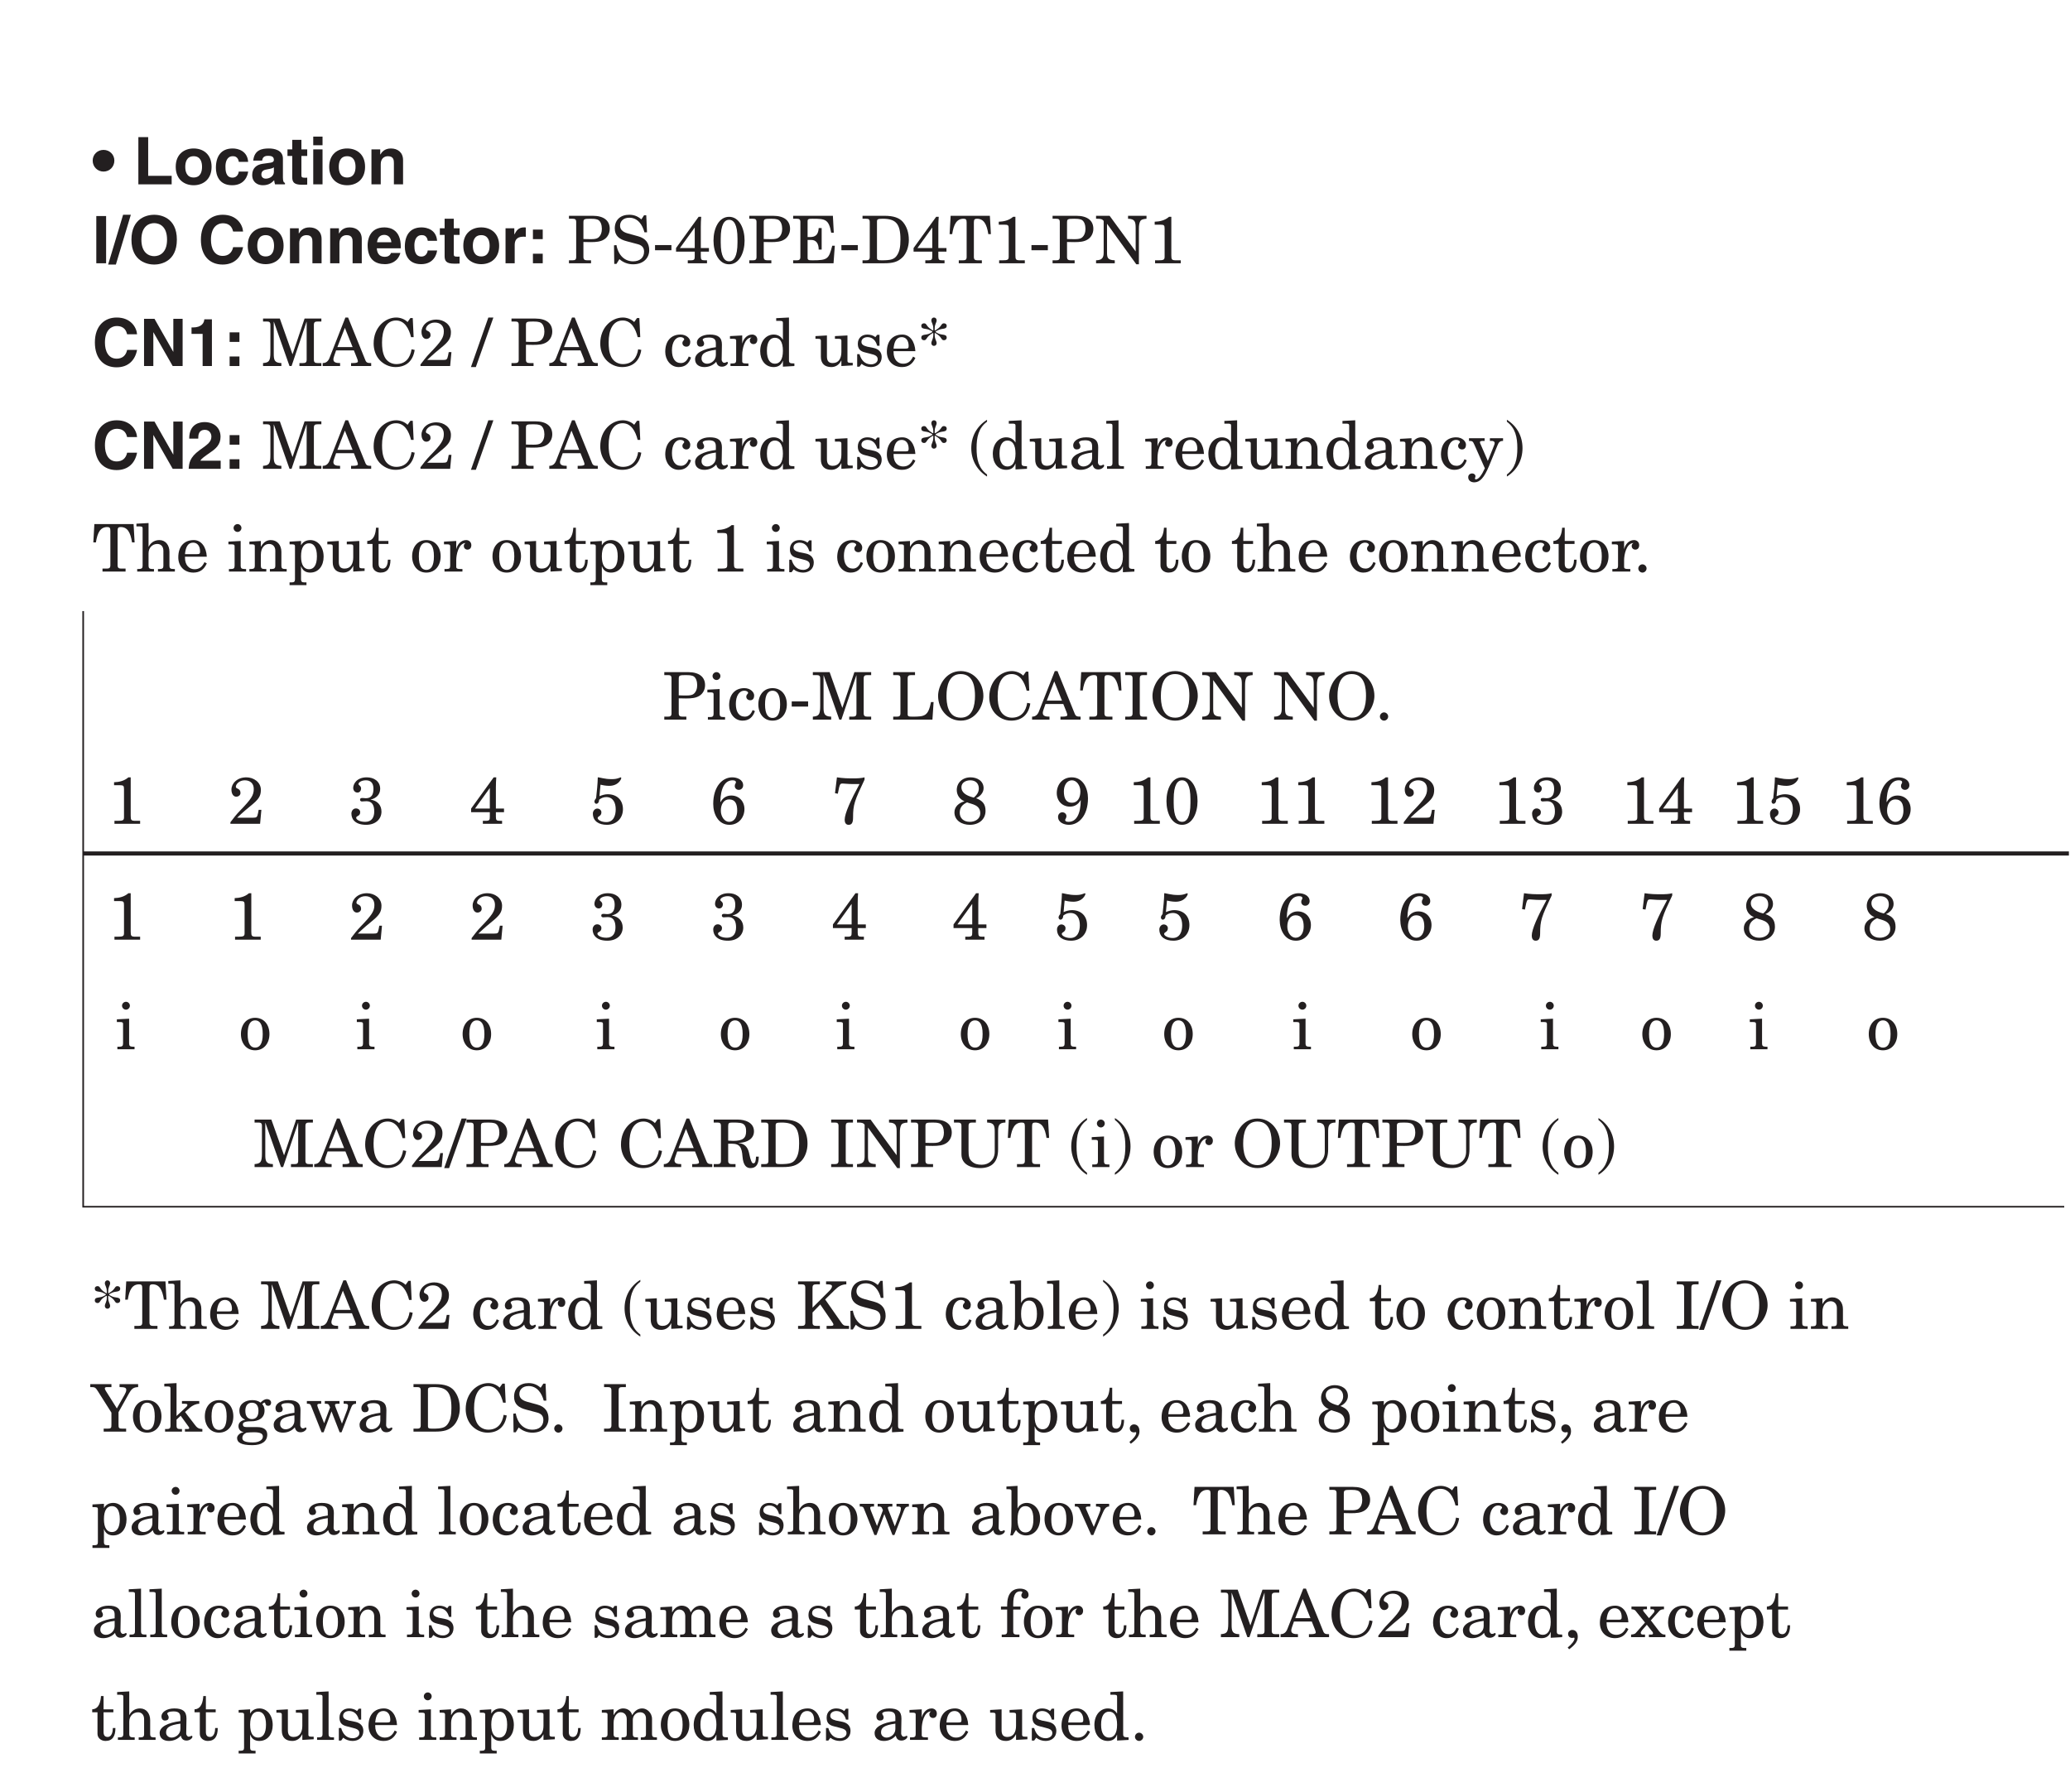 <?xml version="1.0" encoding="UTF-8"?>
<svg xmlns="http://www.w3.org/2000/svg" xmlns:xlink="http://www.w3.org/1999/xlink" width="250.71pt" height="217.04pt" viewBox="0 0 250.71 217.04" version="1.2">
<defs>
<g>
<symbol overflow="visible" id="glyph0-0">
<path style="stroke:none;" d="M 0 0 L 3.984 0 L 3.984 -5.578 L 0 -5.578 Z M 1.984 -3.141 L 0.641 -5.172 L 3.344 -5.172 Z M 2.234 -2.781 L 3.578 -4.828 L 3.578 -0.75 Z M 0.641 -0.391 L 1.984 -2.438 L 3.344 -0.391 Z M 0.391 -4.828 L 1.75 -2.781 L 0.391 -0.75 Z M 0.391 -4.828 "/>
</symbol>
<symbol overflow="visible" id="glyph0-1">
<path style="stroke:none;" d="M 2 -0.797 C 2 -0.422 1.875 -0.359 1.234 -0.359 L 0.844 -0.359 L 0.844 0 L 3.953 0 L 3.953 -0.359 L 3.391 -0.359 C 2.875 -0.359 2.812 -0.438 2.812 -0.969 L 2.812 -5.625 L 2.531 -5.625 C 2.062 -5.203 1.422 -5.047 0.797 -5.031 L 0.797 -4.672 L 1.5 -4.672 C 1.938 -4.672 2 -4.594 2 -4.188 Z M 2 -0.797 "/>
</symbol>
<symbol overflow="visible" id="glyph0-2">
<path style="stroke:none;" d=""/>
</symbol>
<symbol overflow="visible" id="glyph0-3">
<path style="stroke:none;" d="M 3.625 -1.281 C 3.516 -0.797 3.484 -0.734 2.984 -0.734 L 1.094 -0.734 C 1.328 -0.938 1.672 -1.312 2.75 -2.188 C 3.688 -2.953 3.969 -3.328 3.969 -4.109 C 3.969 -5.047 3.078 -5.625 2.219 -5.625 C 1.078 -5.625 0.406 -4.875 0.406 -4.141 C 0.406 -3.609 0.656 -3.281 0.984 -3.281 C 1.25 -3.281 1.5 -3.453 1.5 -3.734 C 1.5 -4.344 0.938 -4.172 0.938 -4.484 C 0.938 -4.797 1.359 -5.266 2.016 -5.266 C 2.672 -5.266 3.109 -4.891 3.109 -4.219 C 3.109 -3.453 2.828 -3.016 1.391 -1.531 C 1.047 -1.188 0.609 -0.625 0.281 -0.188 L 0.281 0 L 3.875 0 L 4.031 -1.688 L 3.703 -1.688 Z M 3.625 -1.281 "/>
</symbol>
<symbol overflow="visible" id="glyph0-4">
<path style="stroke:none;" d="M 3.094 -1.5 C 3.094 -0.766 2.781 -0.234 2 -0.234 C 1.281 -0.234 0.906 -0.531 0.906 -0.719 C 0.906 -1 1.391 -0.875 1.391 -1.406 C 1.391 -1.688 1.141 -1.859 0.875 -1.859 C 0.531 -1.859 0.328 -1.547 0.328 -1.234 C 0.328 -0.484 0.875 0.125 2.109 0.125 C 3.266 0.125 3.969 -0.578 3.969 -1.469 C 3.969 -2.281 3.453 -2.797 2.672 -2.922 L 2.672 -2.938 C 3.312 -3.078 3.812 -3.531 3.812 -4.234 C 3.812 -5.156 3.047 -5.625 2.188 -5.625 C 0.922 -5.625 0.547 -4.766 0.547 -4.344 C 0.547 -4.047 0.75 -3.781 1.062 -3.781 C 1.344 -3.781 1.5 -4.016 1.5 -4.281 C 1.5 -4.609 1.188 -4.656 1.188 -4.812 C 1.188 -5.031 1.578 -5.266 2.094 -5.266 C 2.641 -5.266 3 -4.969 3 -4.234 C 3 -3.562 2.781 -3.094 2.078 -3.094 C 1.938 -3.094 1.797 -3.125 1.672 -3.125 C 1.438 -3.125 1.375 -3.062 1.375 -2.891 C 1.375 -2.766 1.5 -2.703 1.609 -2.703 C 1.734 -2.703 1.938 -2.734 2.156 -2.734 C 2.828 -2.734 3.094 -2.25 3.094 -1.5 Z M 3.094 -1.5 "/>
</symbol>
<symbol overflow="visible" id="glyph0-5">
<path style="stroke:none;" d="M 2.484 -0.891 C 2.484 -0.453 2.453 -0.359 1.953 -0.359 L 1.641 -0.359 L 1.641 0 L 3.969 0 L 3.969 -0.359 L 3.703 -0.359 C 3.312 -0.359 3.219 -0.422 3.219 -0.844 L 3.219 -1.406 L 4.203 -1.406 L 4.203 -1.844 L 3.219 -1.844 L 3.219 -4.422 C 3.219 -4.766 3.234 -5.234 3.266 -5.625 L 2.953 -5.625 L 0.219 -1.844 L 0.219 -1.406 L 2.484 -1.406 Z M 0.688 -1.844 L 2.469 -4.312 L 2.484 -4.312 L 2.484 -1.844 Z M 0.688 -1.844 "/>
</symbol>
<symbol overflow="visible" id="glyph0-6">
<path style="stroke:none;" d="M 1.281 -4.734 C 1.469 -4.688 1.922 -4.594 2.328 -4.594 C 3.469 -4.594 3.797 -5.422 3.797 -5.531 C 3.797 -5.594 3.766 -5.625 3.734 -5.625 C 3.703 -5.625 3.594 -5.562 3.422 -5.516 C 3.25 -5.453 3 -5.406 2.656 -5.406 C 2.219 -5.406 1.844 -5.453 1.562 -5.516 C 1.281 -5.562 1.094 -5.625 1.031 -5.625 L 0.953 -5.625 C 0.938 -4.844 0.844 -3.938 0.75 -3.094 C 0.609 -2.953 0.547 -2.781 0.547 -2.703 C 0.547 -2.562 0.641 -2.422 0.766 -2.422 C 0.953 -2.422 1.109 -2.594 1.109 -2.906 C 1.359 -3.125 1.672 -3.234 1.984 -3.234 C 2.828 -3.234 3.125 -2.516 3.125 -1.75 C 3.125 -1 2.859 -0.203 1.984 -0.203 C 1.375 -0.203 0.938 -0.484 0.938 -0.688 C 0.938 -0.938 1.391 -0.891 1.391 -1.391 C 1.391 -1.672 1.125 -1.844 0.891 -1.844 C 0.578 -1.844 0.359 -1.531 0.359 -1.25 C 0.359 -0.281 1.125 0.125 2.062 0.125 C 3.172 0.125 4 -0.625 4 -1.766 C 4 -2.875 3.266 -3.578 2.156 -3.578 C 1.812 -3.578 1.469 -3.469 1.156 -3.344 Z M 1.281 -4.734 "/>
</symbol>
<symbol overflow="visible" id="glyph0-7">
<path style="stroke:none;" d="M 2.938 -4.578 C 2.938 -4.312 3.141 -4.109 3.422 -4.109 C 3.734 -4.109 3.953 -4.359 3.953 -4.656 C 3.953 -5.359 3.203 -5.625 2.625 -5.625 C 1.469 -5.625 0.328 -4.547 0.328 -2.406 C 0.328 -1.203 0.922 0.125 2.297 0.125 C 3.375 0.125 4.109 -0.734 4.109 -1.781 C 4.109 -2.719 3.453 -3.422 2.516 -3.422 C 1.938 -3.422 1.5 -3.141 1.219 -2.641 L 1.188 -2.641 C 1.219 -4.312 1.734 -5.266 2.672 -5.266 C 3 -5.266 3.078 -5.156 3.078 -5.031 C 3.078 -4.859 2.938 -4.844 2.938 -4.578 Z M 3.234 -1.578 C 3.234 -0.844 2.891 -0.234 2.25 -0.234 C 1.719 -0.234 1.25 -0.844 1.25 -1.578 C 1.25 -2.344 1.594 -2.953 2.25 -2.953 C 2.984 -2.953 3.234 -2.422 3.234 -1.578 Z M 3.234 -1.578 "/>
</symbol>
<symbol overflow="visible" id="glyph0-8">
<path style="stroke:none;" d="M 0.469 -3.703 L 0.812 -3.641 L 0.969 -4.406 C 1.078 -4.859 1.172 -4.875 1.406 -4.875 C 1.609 -4.875 2.047 -4.812 2.594 -4.812 L 3.438 -4.812 C 2.375 -2.859 1.641 -1.25 1.641 -0.484 C 1.641 -0.172 1.766 0.125 2.109 0.125 C 2.484 0.125 2.656 -0.094 2.656 -0.766 C 2.656 -2.312 2.828 -2.781 4.047 -5.344 L 4.047 -5.625 C 3.672 -5.516 3.172 -5.5 2.703 -5.5 C 2.422 -5.5 2.094 -5.5 1.75 -5.516 C 1.391 -5.547 1.047 -5.562 0.703 -5.625 Z M 0.469 -3.703 "/>
</symbol>
<symbol overflow="visible" id="glyph0-9">
<path style="stroke:none;" d="M 0.609 -4.094 C 0.609 -3.469 0.969 -2.969 1.531 -2.734 L 1.531 -2.719 C 0.922 -2.547 0.328 -2.109 0.328 -1.391 C 0.328 -0.391 1.234 0.125 2.188 0.125 C 3.266 0.125 4.094 -0.516 4.094 -1.562 C 4.094 -2.359 3.75 -2.812 2.938 -3.094 C 3.438 -3.312 3.859 -3.766 3.859 -4.312 C 3.859 -5.203 3.062 -5.625 2.281 -5.625 C 1.281 -5.625 0.609 -4.953 0.609 -4.094 Z M 0.969 -1.328 C 0.969 -1.969 1.281 -2.328 1.859 -2.594 C 2.406 -2.359 3.453 -2.328 3.453 -1.266 C 3.453 -0.578 2.828 -0.234 2.188 -0.234 C 1.453 -0.234 0.969 -0.672 0.969 -1.328 Z M 3.281 -4.281 C 3.281 -3.906 3.125 -3.547 2.672 -3.172 C 1.641 -3.422 1.172 -3.844 1.172 -4.422 C 1.172 -4.984 1.703 -5.266 2.25 -5.266 C 2.859 -5.266 3.281 -4.906 3.281 -4.281 Z M 3.281 -4.281 "/>
</symbol>
<symbol overflow="visible" id="glyph0-10">
<path style="stroke:none;" d="M 3.234 -2.859 C 3.219 -1.172 2.703 -0.234 1.75 -0.234 C 1.422 -0.234 1.344 -0.344 1.344 -0.469 C 1.344 -0.547 1.5 -0.703 1.5 -0.922 C 1.5 -1.172 1.297 -1.391 1 -1.391 C 0.703 -1.391 0.484 -1.141 0.484 -0.844 C 0.484 -0.141 1.234 0.125 1.812 0.125 C 2.969 0.125 4.109 -0.953 4.109 -3.094 C 4.109 -4.297 3.5 -5.625 2.141 -5.625 C 1.047 -5.625 0.328 -4.766 0.328 -3.719 C 0.328 -2.781 0.984 -2.078 1.922 -2.078 C 2.5 -2.078 2.922 -2.344 3.219 -2.859 Z M 1.188 -3.922 C 1.188 -4.656 1.547 -5.266 2.172 -5.266 C 2.719 -5.266 3.188 -4.656 3.188 -3.922 C 3.188 -3.141 2.844 -2.547 2.172 -2.547 C 1.453 -2.547 1.188 -3.078 1.188 -3.922 Z M 1.188 -3.922 "/>
</symbol>
<symbol overflow="visible" id="glyph0-11">
<path style="stroke:none;" d="M 0.328 -2.75 C 0.328 -1.312 0.953 0.125 2.219 0.125 C 3.469 0.125 4.094 -1.312 4.094 -2.75 C 4.094 -4.188 3.469 -5.625 2.219 -5.625 C 0.953 -5.625 0.328 -4.188 0.328 -2.75 Z M 1.203 -2.984 C 1.203 -4.703 1.656 -5.266 2.219 -5.266 C 2.781 -5.266 3.234 -4.703 3.234 -2.984 L 3.234 -2.516 C 3.234 -0.797 2.781 -0.234 2.219 -0.234 C 1.656 -0.234 1.203 -0.797 1.203 -2.516 Z M 1.203 -2.984 "/>
</symbol>
<symbol overflow="visible" id="glyph0-12">
<path style="stroke:none;" d="M 0.141 -3.297 L 0.516 -3.297 C 0.766 -3.297 0.891 -3.266 0.891 -3.078 L 0.891 -0.703 C 0.891 -0.391 0.766 -0.312 0.469 -0.312 L 0.203 -0.312 L 0.203 0 L 2.281 0 L 2.281 -0.312 L 2.062 -0.312 C 1.734 -0.312 1.625 -0.422 1.625 -0.688 L 1.625 -3.703 L 0.141 -3.625 Z M 0.766 -5.281 C 0.766 -5.016 0.984 -4.797 1.25 -4.797 C 1.5 -4.797 1.719 -5.016 1.719 -5.281 C 1.719 -5.531 1.5 -5.75 1.25 -5.75 C 0.984 -5.75 0.766 -5.531 0.766 -5.281 Z M 0.766 -5.281 "/>
</symbol>
<symbol overflow="visible" id="glyph0-13">
<path style="stroke:none;" d="M 1.078 -1.844 C 1.078 -3.109 1.484 -3.5 1.984 -3.5 C 2.5 -3.5 2.906 -3.109 2.906 -1.844 C 2.906 -0.594 2.5 -0.203 1.984 -0.203 C 1.484 -0.203 1.078 -0.594 1.078 -1.844 Z M 0.266 -1.844 C 0.266 -0.75 0.906 0.125 1.984 0.125 C 3.078 0.125 3.719 -0.75 3.719 -1.844 C 3.719 -2.953 3.078 -3.812 1.984 -3.812 C 0.906 -3.812 0.266 -2.953 0.266 -1.844 Z M 0.266 -1.844 "/>
</symbol>
<symbol overflow="visible" id="glyph0-14">
<path style="stroke:none;" d="M 1.531 -3.969 C 1.016 -3.688 0.453 -3.922 0.453 -3.422 C 0.453 -3.281 0.578 -3.125 0.781 -3.125 C 1.141 -3.125 1.016 -3.469 1.625 -3.859 L 1.844 -4 L 1.906 -3.969 L 1.906 -3.766 C 1.906 -3.219 1.672 -3.062 1.672 -2.766 C 1.672 -2.594 1.797 -2.438 1.984 -2.438 C 2.188 -2.438 2.312 -2.594 2.312 -2.766 C 2.312 -3.062 2.078 -3.219 2.078 -3.766 L 2.078 -3.969 L 2.141 -4 L 2.359 -3.859 C 2.969 -3.469 2.844 -3.125 3.203 -3.125 C 3.406 -3.125 3.531 -3.281 3.531 -3.422 C 3.531 -3.922 2.969 -3.688 2.453 -3.969 L 2.203 -4.109 L 2.203 -4.203 L 2.453 -4.328 C 2.969 -4.625 3.531 -4.375 3.531 -4.891 C 3.531 -5.031 3.406 -5.172 3.203 -5.172 C 2.844 -5.172 2.969 -4.844 2.359 -4.453 L 2.141 -4.312 L 2.078 -4.328 L 2.078 -4.547 C 2.078 -5.094 2.312 -5.25 2.312 -5.531 C 2.312 -5.719 2.188 -5.875 1.984 -5.875 C 1.797 -5.875 1.672 -5.719 1.672 -5.531 C 1.672 -5.25 1.906 -5.094 1.906 -4.547 L 1.906 -4.328 L 1.844 -4.312 L 1.625 -4.453 C 1.016 -4.844 1.141 -5.172 0.781 -5.172 C 0.578 -5.172 0.453 -5.031 0.453 -4.891 C 0.453 -4.375 1.016 -4.625 1.531 -4.328 L 1.781 -4.203 L 1.781 -4.109 Z M 1.531 -3.969 "/>
</symbol>
<symbol overflow="visible" id="glyph0-15">
<path style="stroke:none;" d="M 1.266 0 L 4.062 0 L 4.062 -0.359 L 3.531 -0.359 C 3.234 -0.359 3.094 -0.453 3.094 -0.766 L 3.094 -4.922 C 3.094 -5.281 3.172 -5.391 3.469 -5.391 C 4.297 -5.391 4.656 -4.734 4.844 -3.531 L 5.156 -3.531 L 5.031 -5.75 L 0.281 -5.75 L 0.156 -3.531 L 0.469 -3.531 C 0.656 -4.734 1.016 -5.391 1.844 -5.391 C 2.141 -5.391 2.219 -5.281 2.219 -4.922 L 2.219 -0.766 C 2.219 -0.453 2.094 -0.359 1.781 -0.359 L 1.266 -0.359 Z M 1.266 0 "/>
</symbol>
<symbol overflow="visible" id="glyph0-16">
<path style="stroke:none;" d="M 2.672 0 L 4.719 0 L 4.719 -0.312 L 4.5 -0.312 C 4.172 -0.312 4.062 -0.422 4.062 -0.688 L 4.062 -2.391 C 4.062 -3.188 3.594 -3.812 2.844 -3.812 C 2.391 -3.812 1.859 -3.625 1.547 -3.016 L 1.531 -3.016 L 1.531 -5.875 L 0.062 -5.797 L 0.062 -5.469 L 0.422 -5.469 C 0.688 -5.469 0.812 -5.438 0.812 -5.25 L 0.812 -0.688 C 0.812 -0.422 0.688 -0.312 0.375 -0.312 L 0.156 -0.312 L 0.156 0 L 2.188 0 L 2.188 -0.312 L 1.969 -0.312 C 1.656 -0.312 1.531 -0.422 1.531 -0.688 L 1.531 -2.219 C 1.531 -2.875 1.984 -3.344 2.594 -3.344 C 3.031 -3.344 3.328 -3.031 3.328 -2.516 L 3.328 -0.688 C 3.328 -0.422 3.219 -0.312 2.906 -0.312 L 2.672 -0.312 Z M 2.672 0 "/>
</symbol>
<symbol overflow="visible" id="glyph0-17">
<path style="stroke:none;" d="M 3.719 -1.797 C 3.656 -2.969 3.062 -3.812 2.141 -3.812 C 1 -3.812 0.266 -3.062 0.266 -1.719 C 0.266 -0.641 1 0.125 2.094 0.125 C 2.891 0.125 3.391 -0.266 3.719 -0.984 L 3.438 -1.141 C 3.188 -0.609 2.844 -0.281 2.234 -0.281 C 1.609 -0.281 1.078 -0.75 1.078 -1.688 L 1.078 -1.797 Z M 1.078 -2.109 C 1.156 -2.984 1.438 -3.5 2.062 -3.5 C 2.578 -3.5 2.906 -3.094 2.906 -2.422 C 2.906 -2.156 2.828 -2.109 2.5 -2.109 Z M 1.078 -2.109 "/>
</symbol>
<symbol overflow="visible" id="glyph0-18">
<path style="stroke:none;" d="M 3.812 -1.438 L 3.797 -1.438 L 2.266 -5.75 L 0.234 -5.75 L 0.234 -5.391 L 0.688 -5.391 C 1 -5.391 1.125 -5.312 1.125 -4.984 L 1.125 -1.672 C 1.125 -0.562 0.938 -0.422 0.234 -0.359 L 0.234 0 L 2.453 0 L 2.453 -0.359 C 1.609 -0.375 1.531 -0.75 1.531 -1.484 L 1.531 -5.359 L 1.547 -5.359 L 3.438 0 L 3.688 0 L 5.5 -5.359 L 5.516 -5.359 L 5.516 -0.766 C 5.516 -0.453 5.391 -0.359 5.078 -0.359 L 4.641 -0.359 L 4.641 0 L 7.297 0 L 7.297 -0.359 L 6.844 -0.359 C 6.531 -0.359 6.391 -0.453 6.391 -0.766 L 6.391 -4.984 C 6.391 -5.312 6.531 -5.391 6.844 -5.391 L 7.297 -5.391 L 7.297 -5.75 L 5.266 -5.75 Z M 3.812 -1.438 "/>
</symbol>
<symbol overflow="visible" id="glyph0-19">
<path style="stroke:none;" d="M -0.062 0 L 2.047 0 L 2.047 -0.359 C 1.562 -0.359 1.234 -0.438 1.234 -0.812 C 1.234 -0.906 1.266 -1.047 1.344 -1.266 L 1.562 -1.891 L 3.719 -1.891 L 4.094 -0.953 C 4.172 -0.75 4.203 -0.641 4.203 -0.562 C 4.203 -0.438 4.062 -0.359 3.578 -0.359 L 3.375 -0.359 L 3.375 0 L 5.812 0 L 5.812 -0.359 C 5.375 -0.359 5.234 -0.406 5.109 -0.703 L 3.016 -5.875 L 2.688 -5.875 L 0.766 -0.984 C 0.609 -0.594 0.359 -0.359 -0.062 -0.359 Z M 1.719 -2.297 L 2.625 -4.625 L 3.562 -2.297 Z M 1.719 -2.297 "/>
</symbol>
<symbol overflow="visible" id="glyph0-20">
<path style="stroke:none;" d="M 4.469 -5.328 C 4.094 -5.703 3.547 -5.875 3.094 -5.875 C 1.766 -5.875 0.359 -4.703 0.359 -2.734 C 0.359 -2.016 0.578 -1.297 1.062 -0.75 C 1.547 -0.219 2.25 0.125 3 0.125 C 4.359 0.125 5.141 -0.672 5.328 -1.953 L 4.953 -2.031 C 4.797 -1.016 4.25 -0.234 3.094 -0.234 C 2.5 -0.234 1.953 -0.562 1.688 -1.109 C 1.422 -1.656 1.375 -2.281 1.375 -2.859 C 1.375 -4.344 1.875 -5.516 3.078 -5.516 C 4.094 -5.516 4.625 -4.562 4.891 -3.5 L 5.203 -3.5 L 5.094 -5.812 L 4.812 -5.812 Z M 4.469 -5.328 "/>
</symbol>
<symbol overflow="visible" id="glyph0-21">
<path style="stroke:none;" d="M 3.109 -1.156 C 2.953 -0.734 2.656 -0.359 2.172 -0.359 C 1.438 -0.359 1.078 -0.953 1.078 -1.906 C 1.078 -2.844 1.469 -3.5 2.109 -3.5 C 2.344 -3.5 2.562 -3.391 2.562 -3.234 C 2.562 -3.109 2.344 -3.047 2.344 -2.781 C 2.344 -2.516 2.562 -2.344 2.828 -2.344 C 3.172 -2.344 3.297 -2.625 3.297 -2.922 C 3.297 -3.312 2.859 -3.812 2.109 -3.812 C 1 -3.812 0.266 -3.062 0.266 -1.719 C 0.266 -0.781 0.891 0.125 1.891 0.125 C 2.672 0.125 3.141 -0.297 3.391 -1.031 Z M 3.109 -1.156 "/>
</symbol>
<symbol overflow="visible" id="glyph0-22">
<path style="stroke:none;" d="M 2.859 -2.281 C 1.312 -2.078 0.344 -1.578 0.344 -0.828 C 0.344 -0.156 0.875 0.125 1.469 0.125 C 2.016 0.125 2.547 -0.094 2.906 -0.516 C 3 -0.125 3.203 0.078 3.609 0.078 C 4.031 0.078 4.312 -0.234 4.312 -0.359 C 4.312 -0.453 4.297 -0.5 4.219 -0.5 C 4.141 -0.5 4.078 -0.391 3.859 -0.391 C 3.688 -0.391 3.562 -0.625 3.562 -0.766 C 3.562 -1.062 3.594 -2.203 3.594 -2.594 C 3.594 -3.453 3.141 -3.812 2.125 -3.812 C 1.156 -3.812 0.562 -3.344 0.562 -2.844 C 0.562 -2.578 0.703 -2.344 0.984 -2.344 C 1.25 -2.344 1.438 -2.453 1.438 -2.734 C 1.438 -2.922 1.266 -3.094 1.266 -3.188 C 1.266 -3.297 1.469 -3.453 2 -3.453 C 2.641 -3.453 2.859 -3.234 2.859 -2.719 Z M 2.859 -1.328 C 2.859 -0.672 2.281 -0.281 1.797 -0.281 C 1.438 -0.281 1.125 -0.516 1.125 -0.906 C 1.125 -1.484 1.484 -1.781 2.859 -1.969 Z M 2.859 -1.328 "/>
</symbol>
<symbol overflow="visible" id="glyph0-23">
<path style="stroke:none;" d="M 0.141 -3.297 L 0.516 -3.297 C 0.766 -3.297 0.891 -3.266 0.891 -3.078 L 0.891 -0.703 C 0.891 -0.391 0.766 -0.312 0.469 -0.312 L 0.203 -0.312 L 0.203 0 L 2.375 0 L 2.375 -0.312 L 2.094 -0.312 C 1.766 -0.312 1.625 -0.359 1.625 -0.578 L 1.625 -1.375 C 1.625 -2.031 1.891 -3.391 2.719 -3.453 L 2.734 -3.453 L 2.734 -3.438 C 2.578 -3.344 2.547 -3.234 2.547 -3.078 C 2.547 -2.859 2.719 -2.656 2.984 -2.656 C 3.297 -2.656 3.453 -2.891 3.453 -3.203 C 3.453 -3.562 3.172 -3.812 2.828 -3.812 C 2.125 -3.812 1.734 -3.172 1.641 -2.75 L 1.625 -2.75 L 1.625 -3.703 L 0.141 -3.625 Z M 0.141 -3.297 "/>
</symbol>
<symbol overflow="visible" id="glyph0-24">
<path style="stroke:none;" d="M 2.203 -5.469 L 2.625 -5.469 C 2.891 -5.469 3.016 -5.438 3.016 -5.25 L 3.016 -3.203 L 3 -3.203 C 2.766 -3.609 2.359 -3.812 1.891 -3.812 C 1.016 -3.812 0.266 -3.062 0.266 -1.797 C 0.266 -0.719 0.875 0.125 1.891 0.125 C 2.438 0.125 2.828 -0.125 3 -0.625 L 3.016 -0.625 L 3.016 0.078 L 4.406 0 L 4.406 -0.312 C 3.828 -0.312 3.75 -0.375 3.75 -0.734 L 3.75 -5.875 L 2.203 -5.797 Z M 3.016 -1.844 C 3.016 -0.75 2.625 -0.281 2.047 -0.281 C 1.484 -0.281 1.078 -0.75 1.078 -1.844 C 1.078 -2.953 1.484 -3.422 2.047 -3.422 C 2.625 -3.422 3.016 -2.953 3.016 -1.844 Z M 3.016 -1.844 "/>
</symbol>
<symbol overflow="visible" id="glyph0-25">
<path style="stroke:none;" d="M 2.219 0.688 C 1.172 -0.094 0.953 -1.172 0.953 -2.5 C 0.953 -3.828 1.172 -4.922 2.219 -5.703 L 2.219 -5.938 C 0.953 -5.141 0.312 -3.891 0.312 -2.5 C 0.312 -1.109 0.953 0.141 2.219 0.938 Z M 2.219 0.688 "/>
</symbol>
<symbol overflow="visible" id="glyph0-26">
<path style="stroke:none;" d="M 2.531 -3.297 L 2.922 -3.297 C 3.188 -3.297 3.312 -3.266 3.312 -3.078 L 3.312 -1.703 C 3.312 -0.938 3 -0.359 2.266 -0.359 C 1.766 -0.359 1.562 -0.625 1.562 -1.172 L 1.562 -3.703 L 0.172 -3.625 L 0.172 -3.297 L 0.453 -3.297 C 0.703 -3.297 0.828 -3.266 0.828 -3.078 L 0.828 -1.125 C 0.828 -0.297 1.297 0.125 2.094 0.125 C 2.625 0.125 3.047 -0.156 3.297 -0.672 L 3.312 -0.672 L 3.312 0 L 4.688 -0.078 L 4.688 -0.391 L 4.422 -0.391 C 4.156 -0.391 4.047 -0.438 4.047 -0.625 L 4.047 -3.703 L 2.531 -3.625 Z M 2.531 -3.297 "/>
</symbol>
<symbol overflow="visible" id="glyph0-27">
<path style="stroke:none;" d="M 2.562 -3.5 C 2.297 -3.719 1.938 -3.812 1.594 -3.812 C 0.922 -3.812 0.438 -3.391 0.438 -2.703 C 0.438 -2.156 0.641 -1.797 1.344 -1.641 L 1.953 -1.484 C 2.562 -1.344 2.844 -1.203 2.844 -0.812 C 2.844 -0.406 2.406 -0.203 2.047 -0.203 C 1.266 -0.203 0.844 -0.734 0.641 -1.438 L 0.359 -1.438 L 0.359 0.078 L 0.641 0.078 L 0.891 -0.266 C 1.219 0 1.625 0.125 2.031 0.125 C 2.75 0.125 3.328 -0.312 3.328 -1.094 C 3.328 -1.688 2.953 -2.062 2.359 -2.188 L 1.578 -2.344 C 1.078 -2.469 0.875 -2.641 0.875 -2.922 C 0.875 -3.312 1.25 -3.5 1.609 -3.5 C 2.25 -3.5 2.625 -3.047 2.781 -2.453 L 3.062 -2.453 L 3.062 -3.781 L 2.781 -3.781 Z M 2.562 -3.5 "/>
</symbol>
<symbol overflow="visible" id="glyph0-28">
<path style="stroke:none;" d="M 3.625 -5.391 L 3.781 -5.391 C 4.203 -5.391 4.344 -5.312 4.344 -5.141 C 4.344 -5.016 4.219 -4.812 4.094 -4.672 L 1.984 -2.562 L 1.984 -4.984 C 1.984 -5.312 2.125 -5.391 2.438 -5.391 L 2.875 -5.391 L 2.875 -5.75 L 0.234 -5.75 L 0.234 -5.391 L 0.672 -5.391 C 0.984 -5.391 1.109 -5.312 1.109 -4.984 L 1.109 -0.766 C 1.109 -0.453 0.984 -0.359 0.672 -0.359 L 0.234 -0.359 L 0.234 0 L 2.875 0 L 2.875 -0.359 L 2.438 -0.359 C 2.125 -0.359 1.984 -0.453 1.984 -0.766 L 1.984 -1.984 L 2.922 -2.953 L 4.312 -0.922 C 4.406 -0.781 4.516 -0.625 4.516 -0.516 C 4.516 -0.375 4.375 -0.359 4.141 -0.359 L 3.688 -0.359 L 3.688 0 L 6.406 0 L 6.406 -0.359 C 6.234 -0.359 6.031 -0.375 5.906 -0.391 C 5.781 -0.406 5.641 -0.5 5.453 -0.781 L 3.516 -3.562 L 4.656 -4.688 C 5.078 -5.109 5.469 -5.375 6.078 -5.391 L 6.078 -5.75 L 3.625 -5.75 Z M 3.625 -5.391 "/>
</symbol>
<symbol overflow="visible" id="glyph0-29">
<path style="stroke:none;" d="M 3.688 -5.312 C 3.25 -5.703 2.781 -5.875 2.219 -5.875 C 1.188 -5.875 0.469 -5.281 0.469 -4.219 C 0.469 -3.328 1.016 -2.891 1.953 -2.656 L 3.25 -2.312 C 3.797 -2.172 4.016 -1.859 4.016 -1.406 C 4.016 -0.656 3.484 -0.234 2.688 -0.234 C 1.703 -0.234 0.906 -0.922 0.672 -2.203 L 0.375 -2.172 L 0.406 0.078 L 0.672 0.078 L 1.031 -0.5 C 1.469 -0.109 2.047 0.125 2.688 0.125 C 3.938 0.125 4.641 -0.641 4.641 -1.578 C 4.641 -2.422 4.219 -3.016 3.312 -3.266 L 2.062 -3.609 C 1.312 -3.812 1.109 -4.172 1.109 -4.562 C 1.109 -5.031 1.453 -5.516 2.234 -5.516 C 3.266 -5.516 3.828 -4.641 4.062 -3.75 L 4.375 -3.75 L 4.281 -5.812 L 4.016 -5.812 Z M 3.688 -5.312 "/>
</symbol>
<symbol overflow="visible" id="glyph0-30">
<path style="stroke:none;" d="M 0.078 -5.469 L 0.297 -5.469 C 0.562 -5.469 0.688 -5.438 0.688 -5.25 L 0.688 -1.25 C 0.688 -0.906 0.641 -0.266 0.547 0.125 L 0.828 0.125 L 1.234 -0.531 C 1.516 -0.109 1.938 0.125 2.469 0.125 C 3.438 0.125 4.156 -0.703 4.156 -1.891 C 4.156 -3.125 3.344 -3.812 2.531 -3.812 C 2.062 -3.812 1.625 -3.562 1.438 -3.156 L 1.422 -3.156 L 1.422 -5.875 L 0.078 -5.797 Z M 3.344 -1.812 C 3.344 -0.719 2.969 -0.234 2.375 -0.234 C 1.797 -0.234 1.422 -0.719 1.422 -1.812 C 1.422 -2.938 1.797 -3.422 2.375 -3.422 C 2.969 -3.422 3.344 -2.938 3.344 -1.812 Z M 3.344 -1.812 "/>
</symbol>
<symbol overflow="visible" id="glyph0-31">
<path style="stroke:none;" d="M 0.141 -5.469 L 0.516 -5.469 C 0.766 -5.469 0.891 -5.438 0.891 -5.25 L 0.891 -0.688 C 0.891 -0.422 0.781 -0.312 0.469 -0.312 L 0.234 -0.312 L 0.234 0 L 2.281 0 L 2.281 -0.312 L 2.062 -0.312 C 1.734 -0.312 1.625 -0.422 1.625 -0.688 L 1.625 -5.875 L 0.141 -5.797 Z M 0.141 -5.469 "/>
</symbol>
<symbol overflow="visible" id="glyph0-32">
<path style="stroke:none;" d="M 0.438 -5.703 C 1.469 -4.922 1.703 -3.828 1.703 -2.5 C 1.703 -1.172 1.469 -0.094 0.438 0.688 L 0.438 0.938 C 1.703 0.141 2.328 -1.109 2.328 -2.5 C 2.328 -3.891 1.703 -5.141 0.438 -5.938 Z M 0.438 -5.703 "/>
</symbol>
<symbol overflow="visible" id="glyph0-33">
<path style="stroke:none;" d="M 0.141 -3.344 L 0.781 -3.344 L 0.781 -0.734 C 0.781 -0.234 1.219 0.125 1.75 0.125 C 2.594 0.125 2.953 -0.438 2.953 -1.438 L 2.641 -1.438 C 2.641 -1.031 2.531 -0.359 2.016 -0.359 C 1.656 -0.359 1.516 -0.578 1.516 -0.969 L 1.516 -3.344 L 2.703 -3.344 L 2.703 -3.703 L 1.516 -3.703 L 1.516 -5.312 L 1.203 -5.312 C 1.156 -4.641 0.984 -3.75 0.141 -3.703 Z M 0.141 -3.344 "/>
</symbol>
<symbol overflow="visible" id="glyph0-34">
<path style="stroke:none;" d="M 0.172 -3.297 L 0.453 -3.297 C 0.703 -3.297 0.828 -3.266 0.828 -3.078 L 0.828 -0.688 C 0.828 -0.422 0.719 -0.312 0.391 -0.312 L 0.172 -0.312 L 0.172 0 L 2.219 0 L 2.219 -0.312 L 1.984 -0.312 C 1.672 -0.312 1.562 -0.422 1.562 -0.688 L 1.562 -2.047 C 1.562 -2.875 2.016 -3.344 2.547 -3.344 C 3 -3.344 3.312 -3.031 3.312 -2.516 L 3.312 -0.688 C 3.312 -0.422 3.203 -0.312 2.875 -0.312 L 2.656 -0.312 L 2.656 0 L 4.688 0 L 4.688 -0.312 L 4.469 -0.312 C 4.156 -0.312 4.047 -0.422 4.047 -0.688 L 4.047 -2.391 C 4.047 -3.188 3.562 -3.812 2.766 -3.812 C 2.422 -3.812 1.938 -3.688 1.578 -3.016 L 1.562 -3.016 L 1.562 -3.703 L 0.172 -3.625 Z M 0.172 -3.297 "/>
</symbol>
<symbol overflow="visible" id="glyph0-35">
<path style="stroke:none;" d="M 0.297 0 L 2.938 0 L 2.938 -0.359 L 2.5 -0.359 C 2.188 -0.359 2.062 -0.453 2.062 -0.766 L 2.062 -4.984 C 2.062 -5.312 2.188 -5.391 2.5 -5.391 L 2.938 -5.391 L 2.938 -5.75 L 0.297 -5.75 L 0.297 -5.391 L 0.734 -5.391 C 1.047 -5.391 1.188 -5.312 1.188 -4.984 L 1.188 -0.766 C 1.188 -0.453 1.047 -0.359 0.734 -0.359 L 0.297 -0.359 Z M 0.297 0 "/>
</symbol>
<symbol overflow="visible" id="glyph0-36">
<path style="stroke:none;" d="M -0.25 0.125 L 0.344 0.125 L 2.469 -5.875 L 1.859 -5.875 Z M -0.25 0.125 "/>
</symbol>
<symbol overflow="visible" id="glyph0-37">
<path style="stroke:none;" d="M 4.828 -2.875 C 4.828 -1.719 4.547 -0.234 3.109 -0.234 C 1.469 -0.234 1.375 -2.078 1.375 -2.875 C 1.375 -4.031 1.656 -5.516 3.094 -5.516 C 4.734 -5.516 4.828 -3.688 4.828 -2.875 Z M 5.844 -2.875 C 5.844 -4.422 4.75 -5.875 3.094 -5.875 C 1.25 -5.875 0.359 -4.062 0.359 -2.875 C 0.359 -1.344 1.453 0.125 3.109 0.125 C 4.953 0.125 5.844 -1.688 5.844 -2.875 Z M 5.844 -2.875 "/>
</symbol>
<symbol overflow="visible" id="glyph0-38">
<path style="stroke:none;" d="M 3.453 -5.391 C 4.078 -5.391 4.266 -5.312 4.266 -5.062 C 4.266 -4.859 4.188 -4.703 4.047 -4.438 L 3.125 -2.812 L 1.797 -4.922 C 1.688 -5.094 1.672 -5.156 1.672 -5.25 C 1.672 -5.344 1.75 -5.391 1.953 -5.391 L 2.469 -5.391 L 2.469 -5.75 L -0.094 -5.75 L -0.094 -5.391 L 0.109 -5.391 C 0.469 -5.391 0.578 -5.297 0.828 -4.891 L 2.469 -2.297 L 2.469 -0.859 C 2.469 -0.438 2.438 -0.359 1.984 -0.359 L 1.531 -0.359 L 1.531 0 L 4.25 0 L 4.25 -0.359 L 3.812 -0.359 C 3.359 -0.359 3.328 -0.438 3.328 -0.859 L 3.328 -2.359 L 4.594 -4.625 C 4.891 -5.141 5.094 -5.375 5.703 -5.391 L 5.703 -5.75 L 3.453 -5.75 Z M 3.453 -5.391 "/>
</symbol>
<symbol overflow="visible" id="glyph0-39">
<path style="stroke:none;" d="M 2.219 -3.375 L 2.484 -3.375 C 2.75 -3.375 2.875 -3.344 2.875 -3.25 C 2.875 -3.156 2.828 -3.062 2.719 -2.969 L 1.562 -1.891 L 1.562 -5.875 L 0.078 -5.797 L 0.078 -5.469 L 0.453 -5.469 C 0.703 -5.469 0.828 -5.438 0.828 -5.25 L 0.828 -0.688 C 0.828 -0.422 0.719 -0.312 0.391 -0.312 L 0.172 -0.312 L 0.172 0 L 2.219 0 L 2.219 -0.312 L 1.984 -0.312 C 1.672 -0.312 1.562 -0.422 1.562 -0.688 L 1.562 -1.453 L 2.062 -1.922 L 3 -0.625 C 3.062 -0.547 3.094 -0.484 3.094 -0.453 C 3.094 -0.344 3.062 -0.312 2.859 -0.312 L 2.578 -0.312 L 2.578 0 L 4.688 0 L 4.688 -0.312 C 4.203 -0.344 4.047 -0.453 3.703 -0.922 L 2.594 -2.375 L 3.172 -2.891 C 3.5 -3.172 3.875 -3.359 4.312 -3.375 L 4.312 -3.703 L 2.219 -3.703 Z M 2.219 -3.375 "/>
</symbol>
<symbol overflow="visible" id="glyph0-40">
<path style="stroke:none;" d="M 1.375 -0.547 C 0.984 -0.547 0.891 -0.656 0.891 -0.891 C 0.891 -1.062 1.016 -1.25 1.922 -1.25 C 2.766 -1.25 3.516 -1.625 3.516 -2.547 C 3.516 -2.828 3.453 -3.125 3.234 -3.312 C 3.328 -3.438 3.438 -3.516 3.516 -3.516 C 3.656 -3.516 3.531 -3.125 3.984 -3.125 C 4.172 -3.125 4.312 -3.281 4.312 -3.5 C 4.312 -3.781 4.047 -3.938 3.797 -3.938 C 3.578 -3.938 3.297 -3.797 3.031 -3.516 C 2.719 -3.75 2.375 -3.812 2.016 -3.812 C 1.25 -3.812 0.469 -3.406 0.469 -2.547 C 0.469 -2.031 0.688 -1.656 1.156 -1.453 L 1.156 -1.438 C 0.562 -1.312 0.359 -1 0.359 -0.656 C 0.359 -0.281 0.594 -0.016 0.969 0.062 L 0.969 0.078 C 0.562 0.125 0.188 0.469 0.188 0.766 C 0.188 1.312 0.672 1.641 2.047 1.641 C 3.188 1.641 3.844 1.172 3.844 0.359 C 3.844 -0.203 3.453 -0.547 2.609 -0.547 Z M 2.781 -2.516 C 2.781 -1.781 2.422 -1.516 1.984 -1.516 C 1.562 -1.516 1.188 -1.781 1.188 -2.516 C 1.188 -3.234 1.562 -3.5 1.984 -3.5 C 2.422 -3.5 2.781 -3.234 2.781 -2.516 Z M 3.312 0.609 C 3.312 0.922 2.969 1.312 2.109 1.312 C 1.094 1.312 0.828 1.094 0.828 0.766 C 0.828 0.531 0.953 0.297 1.344 0.125 C 1.641 0.094 1.938 0.078 2.234 0.078 C 3.062 0.078 3.312 0.266 3.312 0.609 Z M 3.312 0.609 "/>
</symbol>
<symbol overflow="visible" id="glyph0-41">
<path style="stroke:none;" d="M 3.984 0.078 L 4.219 0.078 L 5.375 -2.906 C 5.516 -3.266 5.641 -3.359 5.969 -3.375 L 5.969 -3.703 L 4.469 -3.703 L 4.469 -3.375 L 4.625 -3.375 C 4.891 -3.375 5 -3.312 5 -3.156 C 5 -3.062 4.984 -2.891 4.906 -2.656 L 4.266 -0.969 L 3.547 -2.812 C 3.484 -2.969 3.422 -3.125 3.422 -3.203 C 3.422 -3.344 3.5 -3.375 3.859 -3.375 L 3.969 -3.375 L 3.969 -3.703 L 2.188 -3.703 L 2.188 -3.375 L 2.297 -3.375 C 2.547 -3.375 2.656 -3.344 2.734 -3.141 L 2.828 -2.922 L 2.109 -1.016 L 1.375 -2.859 C 1.312 -3.031 1.281 -3.125 1.281 -3.203 C 1.281 -3.328 1.344 -3.375 1.625 -3.375 L 1.75 -3.375 L 1.75 -3.703 L 0.016 -3.703 L 0.016 -3.375 L 0.109 -3.375 C 0.375 -3.375 0.453 -3.328 0.547 -3.062 L 1.797 0.078 L 2.047 0.078 L 3 -2.453 Z M 3.984 0.078 "/>
</symbol>
<symbol overflow="visible" id="glyph0-42">
<path style="stroke:none;" d="M 0.234 -5.391 L 0.672 -5.391 C 0.984 -5.391 1.109 -5.312 1.109 -4.984 L 1.109 -0.766 C 1.109 -0.453 0.984 -0.359 0.672 -0.359 L 0.234 -0.359 L 0.234 0 L 2.828 0 C 3.938 0 4.516 -0.172 5.078 -0.719 C 5.562 -1.203 5.844 -2.031 5.844 -2.812 C 5.844 -3.719 5.594 -4.438 5.125 -5 C 4.703 -5.484 4.031 -5.75 2.891 -5.75 L 0.234 -5.75 Z M 1.984 -5.031 C 1.984 -5.312 2.047 -5.391 2.672 -5.391 C 4.219 -5.391 4.828 -4.844 4.828 -2.875 C 4.828 -1.984 4.719 -1.375 4.359 -0.891 C 4.047 -0.484 3.672 -0.359 2.578 -0.359 C 2.094 -0.359 1.984 -0.391 1.984 -0.672 Z M 1.984 -5.031 "/>
</symbol>
<symbol overflow="visible" id="glyph0-43">
<path style="stroke:none;" d="M 0.609 -0.375 C 0.609 -0.109 0.844 0.125 1.109 0.125 C 1.375 0.125 1.609 -0.109 1.609 -0.375 C 1.609 -0.641 1.375 -0.875 1.109 -0.875 C 0.844 -0.875 0.609 -0.641 0.609 -0.375 Z M 0.609 -0.375 "/>
</symbol>
<symbol overflow="visible" id="glyph0-44">
<path style="stroke:none;" d="M 0.172 -3.297 L 0.453 -3.297 C 0.703 -3.297 0.828 -3.266 0.828 -3.078 L 0.828 0.953 C 0.828 1.219 0.719 1.312 0.391 1.312 L 0.172 1.312 L 0.172 1.641 L 2.219 1.641 L 2.219 1.312 L 1.984 1.312 C 1.672 1.312 1.562 1.219 1.562 0.953 L 1.562 -0.625 L 1.578 -0.625 C 1.75 -0.125 2.141 0.125 2.672 0.125 C 3.703 0.125 4.297 -0.719 4.297 -1.797 C 4.297 -3.062 3.547 -3.812 2.688 -3.812 C 2.203 -3.812 1.797 -3.609 1.578 -3.203 L 1.562 -3.203 L 1.562 -3.703 L 0.172 -3.625 Z M 3.484 -1.844 C 3.484 -0.75 3.094 -0.281 2.531 -0.281 C 1.953 -0.281 1.562 -0.75 1.562 -1.844 C 1.562 -2.953 1.953 -3.422 2.531 -3.422 C 3.094 -3.422 3.484 -2.953 3.484 -1.844 Z M 3.484 -1.844 "/>
</symbol>
<symbol overflow="visible" id="glyph0-45">
<path style="stroke:none;" d="M 0.672 1.469 C 1.438 0.906 1.719 0.469 1.719 -0.047 C 1.719 -0.562 1.453 -0.875 1.047 -0.875 C 0.781 -0.875 0.547 -0.656 0.547 -0.406 C 0.547 -0.094 0.75 0.094 1.047 0.094 C 1.094 0.094 1.125 0.078 1.172 0.078 C 1.219 0.062 1.25 0.062 1.266 0.062 C 1.297 0.062 1.328 0.094 1.328 0.156 C 1.328 0.422 0.984 0.875 0.5 1.25 Z M 0.672 1.469 "/>
</symbol>
<symbol overflow="visible" id="glyph0-46">
<path style="stroke:none;" d="M 2.25 -0.906 L 1.359 -2.969 C 1.312 -3.047 1.281 -3.141 1.281 -3.219 C 1.281 -3.359 1.422 -3.375 1.719 -3.375 L 1.828 -3.375 L 1.828 -3.703 L -0.047 -3.703 L -0.047 -3.375 L 0.047 -3.375 C 0.359 -3.375 0.438 -3.297 0.609 -2.906 L 1.938 0.078 L 2.188 0.078 L 3.281 -2.484 C 3.5 -3 3.688 -3.375 4.109 -3.375 L 4.109 -3.703 L 2.516 -3.703 L 2.516 -3.375 C 2.922 -3.375 3.062 -3.328 3.062 -3.094 C 3.062 -2.984 3.047 -2.875 2.938 -2.609 Z M 2.25 -0.906 "/>
</symbol>
<symbol overflow="visible" id="glyph0-47">
<path style="stroke:none;" d="M 0.234 -5.391 L 0.672 -5.391 C 0.984 -5.391 1.109 -5.312 1.109 -4.984 L 1.109 -0.766 C 1.109 -0.453 0.984 -0.359 0.672 -0.359 L 0.234 -0.359 L 0.234 0 L 2.906 0 L 2.906 -0.359 L 2.438 -0.359 C 2.125 -0.359 1.984 -0.453 1.984 -0.766 L 1.984 -2.578 C 2.281 -2.578 2.562 -2.562 2.859 -2.562 C 3.531 -2.562 4.062 -2.609 4.5 -2.891 C 4.859 -3.109 5.172 -3.578 5.172 -4.172 C 5.172 -5.156 4.469 -5.75 3.109 -5.75 L 0.234 -5.75 Z M 1.984 -4.875 C 1.984 -5.344 2.016 -5.391 2.859 -5.391 C 3.234 -5.391 3.391 -5.375 3.672 -5.297 C 4.078 -5.156 4.219 -4.609 4.219 -4.172 C 4.219 -3.797 4.109 -3.344 3.766 -3.094 C 3.609 -2.969 3.297 -2.922 2.984 -2.922 C 2.562 -2.922 2.234 -2.922 1.984 -2.938 Z M 1.984 -4.875 "/>
</symbol>
<symbol overflow="visible" id="glyph0-48">
<path style="stroke:none;" d="M 4.922 0 L 6.875 0 L 6.875 -0.312 L 6.703 -0.312 C 6.391 -0.312 6.281 -0.422 6.281 -0.688 L 6.281 -2.531 C 6.281 -3.312 5.641 -3.812 5.109 -3.812 C 4.625 -3.812 4.234 -3.594 3.875 -3 C 3.766 -3.469 3.359 -3.812 2.781 -3.812 C 2.484 -3.812 2 -3.688 1.641 -3.016 L 1.625 -3.016 L 1.625 -3.703 L 0.203 -3.625 L 0.203 -3.297 L 0.516 -3.297 C 0.766 -3.297 0.891 -3.266 0.891 -3.078 L 0.891 -0.688 C 0.891 -0.422 0.781 -0.312 0.469 -0.312 L 0.203 -0.312 L 0.203 0 L 2.25 0 L 2.25 -0.312 L 2.062 -0.312 C 1.734 -0.312 1.625 -0.422 1.625 -0.688 L 1.625 -2.047 C 1.625 -2.875 2.078 -3.344 2.469 -3.344 C 2.922 -3.344 3.219 -3.031 3.219 -2.516 L 3.219 -0.688 C 3.219 -0.422 3.109 -0.312 2.781 -0.312 L 2.594 -0.312 L 2.594 0 L 4.578 0 L 4.578 -0.312 L 4.375 -0.312 C 4.062 -0.312 3.953 -0.422 3.953 -0.688 L 3.953 -2.406 C 3.953 -2.969 4.359 -3.344 4.844 -3.344 C 5.297 -3.344 5.547 -3.031 5.547 -2.609 L 5.547 -0.688 C 5.547 -0.422 5.438 -0.312 5.109 -0.312 L 4.922 -0.312 Z M 4.922 0 "/>
</symbol>
<symbol overflow="visible" id="glyph0-49">
<path style="stroke:none;" d="M 0.891 -3.703 L 0.141 -3.703 L 0.141 -3.344 L 0.891 -3.344 L 0.891 -0.688 C 0.891 -0.422 0.781 -0.312 0.469 -0.312 L 0.234 -0.312 L 0.234 0 L 2.375 0 L 2.375 -0.312 L 2.062 -0.312 C 1.734 -0.312 1.625 -0.422 1.625 -0.688 L 1.625 -3.344 L 2.5 -3.344 L 2.5 -3.703 L 1.625 -3.703 L 1.625 -4 C 1.625 -5.234 1.984 -5.547 2.484 -5.547 C 2.641 -5.547 2.734 -5.5 2.734 -5.422 C 2.734 -5.312 2.609 -5.281 2.609 -5.062 C 2.609 -4.844 2.812 -4.656 3.047 -4.656 C 3.312 -4.656 3.484 -4.859 3.484 -5.125 C 3.484 -5.672 2.922 -5.875 2.453 -5.875 C 1.469 -5.875 0.891 -5.234 0.891 -3.875 Z M 0.891 -3.703 "/>
</symbol>
<symbol overflow="visible" id="glyph0-50">
<path style="stroke:none;" d="M 2.406 -3.375 L 2.641 -3.375 C 2.766 -3.375 2.891 -3.328 2.891 -3.172 C 2.891 -3.094 2.859 -3 2.75 -2.891 L 2.234 -2.297 L 1.625 -3.047 C 1.547 -3.141 1.516 -3.203 1.516 -3.266 C 1.516 -3.359 1.578 -3.375 1.766 -3.375 L 1.984 -3.375 L 1.984 -3.703 L 0.109 -3.703 L 0.109 -3.375 C 0.453 -3.359 0.562 -3.266 0.656 -3.125 L 1.75 -1.766 L 0.625 -0.5 C 0.547 -0.406 0.406 -0.344 0.062 -0.312 L 0.062 0 L 1.75 0 L 1.75 -0.312 L 1.5 -0.312 C 1.281 -0.312 1.234 -0.422 1.234 -0.531 C 1.234 -0.609 1.297 -0.719 1.406 -0.859 L 1.969 -1.5 L 2.578 -0.734 C 2.703 -0.594 2.719 -0.516 2.719 -0.453 C 2.719 -0.359 2.656 -0.312 2.516 -0.312 L 2.219 -0.312 L 2.219 0 L 4.219 0 L 4.219 -0.312 L 4.109 -0.312 C 3.906 -0.312 3.719 -0.391 3.453 -0.719 L 2.453 -2.031 L 3.406 -3.094 C 3.547 -3.266 3.703 -3.375 4.047 -3.375 L 4.047 -3.703 L 2.406 -3.703 Z M 2.406 -3.375 "/>
</symbol>
<symbol overflow="visible" id="glyph0-51">
<path style="stroke:none;" d="M 0.328 -1.578 L 2.312 -1.578 L 2.312 -2.203 L 0.328 -2.203 Z M 0.328 -1.578 "/>
</symbol>
<symbol overflow="visible" id="glyph0-52">
<path style="stroke:none;" d="M 0.234 -5.391 L 0.672 -5.391 C 0.984 -5.391 1.109 -5.312 1.109 -4.984 L 1.109 -0.766 C 1.109 -0.453 0.984 -0.359 0.672 -0.359 L 0.234 -0.359 L 0.234 0 L 4.984 0 L 5.125 -2.125 L 4.812 -2.125 C 4.469 -0.438 4.078 -0.359 2.578 -0.359 C 2.094 -0.359 1.984 -0.391 1.984 -0.672 L 1.984 -4.984 C 1.984 -5.312 2.125 -5.391 2.438 -5.391 L 2.875 -5.391 L 2.875 -5.75 L 0.234 -5.75 Z M 0.234 -5.391 "/>
</symbol>
<symbol overflow="visible" id="glyph0-53">
<path style="stroke:none;" d="M 4.062 -5.391 C 4.906 -5.375 4.984 -5 4.984 -4.266 L 4.984 -1.453 L 4.969 -1.453 L 1.828 -5.75 L 0.188 -5.75 L 0.188 -5.391 L 0.312 -5.391 C 0.734 -5.391 0.938 -5.359 1.109 -5.125 L 1.109 -1.297 C 1.109 -0.656 0.906 -0.375 0.188 -0.359 L 0.188 0 L 2.453 0 L 2.453 -0.359 C 1.594 -0.391 1.516 -0.656 1.516 -1.312 L 1.516 -4.766 L 1.531 -4.766 L 5.062 0.125 L 5.375 0.125 L 5.375 -4.172 C 5.375 -4.594 5.422 -4.859 5.531 -5.078 C 5.641 -5.297 5.906 -5.359 6.297 -5.391 L 6.297 -5.75 L 4.062 -5.75 Z M 4.062 -5.391 "/>
</symbol>
<symbol overflow="visible" id="glyph0-54">
<path style="stroke:none;" d="M 0.234 -5.391 L 0.672 -5.391 C 0.984 -5.391 1.109 -5.312 1.109 -4.984 L 1.109 -0.766 C 1.109 -0.453 0.984 -0.359 0.672 -0.359 L 0.234 -0.359 L 0.234 0 L 5.125 0 L 5.281 -2.125 L 4.969 -2.125 C 4.547 -0.531 4.438 -0.359 2.578 -0.359 C 2.094 -0.359 1.984 -0.391 1.984 -0.672 L 1.984 -2.828 L 2.422 -2.828 C 3.047 -2.828 3.328 -2.359 3.328 -1.656 L 3.688 -1.656 L 3.688 -4.266 L 3.328 -4.266 C 3.281 -3.484 2.969 -3.172 2.266 -3.172 L 1.984 -3.172 L 1.984 -5.078 C 1.984 -5.359 2.094 -5.391 2.578 -5.391 C 4.141 -5.391 4.547 -5.328 4.844 -3.703 L 5.156 -3.703 L 5.047 -5.75 L 0.234 -5.75 Z M 0.234 -5.391 "/>
</symbol>
<symbol overflow="visible" id="glyph0-55">
<path style="stroke:none;" d="M 2.656 -3.375 L 2.906 -3.375 C 3.031 -3.375 3.234 -3.312 3.234 -3.125 C 3.234 -3 3.172 -2.859 3.031 -2.5 L 2.406 -0.953 L 1.531 -2.969 C 1.484 -3.047 1.453 -3.141 1.453 -3.219 C 1.453 -3.359 1.609 -3.375 1.891 -3.375 L 2.016 -3.375 L 2.016 -3.703 L 0.125 -3.703 L 0.125 -3.375 L 0.219 -3.375 C 0.547 -3.375 0.609 -3.297 0.781 -2.906 L 2.047 -0.062 C 1.641 0.812 1.281 1.281 0.938 1.281 C 0.891 1.281 0.844 1.25 0.844 1.156 C 0.844 1.109 0.906 1.031 0.906 0.891 C 0.906 0.719 0.734 0.562 0.516 0.562 C 0.25 0.562 0.031 0.734 0.031 1.016 C 0.031 1.438 0.375 1.641 0.766 1.641 C 1.438 1.641 1.953 1.094 2.547 -0.328 L 3.578 -2.844 C 3.734 -3.219 3.859 -3.375 4.25 -3.375 L 4.25 -3.703 L 2.656 -3.703 Z M 2.656 -3.375 "/>
</symbol>
<symbol overflow="visible" id="glyph0-56">
<path style="stroke:none;" d="M 1.984 -4.953 C 1.984 -5.328 2.078 -5.391 2.5 -5.391 C 3.297 -5.391 3.672 -5.359 3.891 -5.156 C 4.109 -4.953 4.156 -4.688 4.156 -4.328 C 4.156 -3.516 3.781 -3.172 2.594 -3.172 C 2.406 -3.172 2.203 -3.188 1.984 -3.203 Z M 0.234 -5.391 L 0.672 -5.391 C 0.984 -5.391 1.109 -5.312 1.109 -4.984 L 1.109 -0.766 C 1.109 -0.453 0.984 -0.359 0.672 -0.359 L 0.234 -0.359 L 0.234 0 L 2.875 0 L 2.875 -0.359 L 2.438 -0.359 C 2.125 -0.359 1.984 -0.453 1.984 -0.766 L 1.984 -2.828 L 2.438 -2.828 C 3.406 -2.828 3.641 -2.359 3.719 -1.281 C 3.812 -0.156 4.219 0.125 4.688 0.125 C 5.344 0.125 5.688 -0.312 5.688 -1.266 L 5.359 -1.266 C 5.328 -0.719 5.266 -0.453 5.047 -0.453 C 4.906 -0.453 4.812 -0.547 4.656 -1.094 L 4.484 -1.828 C 4.312 -2.469 3.922 -2.844 3.25 -2.906 L 3.25 -2.922 C 4.328 -2.969 5.109 -3.438 5.109 -4.328 C 5.109 -5.406 4.016 -5.75 3.125 -5.75 L 0.234 -5.75 Z M 0.234 -5.391 "/>
</symbol>
<symbol overflow="visible" id="glyph0-57">
<path style="stroke:none;" d="M 4.141 -5.391 C 4.984 -5.375 5.062 -5 5.062 -4.266 L 5.062 -1.844 C 5.062 -0.891 4.359 -0.281 3.5 -0.281 C 2.984 -0.281 2.625 -0.375 2.297 -0.672 C 1.953 -0.984 1.891 -1.359 1.891 -1.984 L 1.891 -4.984 C 1.891 -5.312 2.031 -5.391 2.344 -5.391 L 2.781 -5.391 L 2.781 -5.75 L 0.125 -5.75 L 0.125 -5.391 L 0.578 -5.391 C 0.891 -5.391 1.031 -5.312 1.031 -4.984 L 1.031 -1.547 C 1.031 -0.375 2.078 0.125 3.281 0.125 C 4.734 0.125 5.469 -0.641 5.469 -2.141 L 5.469 -4.266 C 5.469 -5 5.547 -5.375 6.359 -5.391 L 6.359 -5.75 L 4.141 -5.75 Z M 4.141 -5.391 "/>
</symbol>
<symbol overflow="visible" id="glyph1-0">
<path style="stroke:none;" d="M 0.797 0.953 L 7.172 0.953 L 7.172 -7.016 L 0.797 -7.016 Z M 3.984 -3.359 L 1.453 -6.609 L 6.516 -6.609 Z M 4.234 -3.031 L 6.766 -6.281 L 6.766 0.234 Z M 1.453 0.562 L 3.984 -2.703 L 6.516 0.562 Z M 1.188 -6.281 L 3.734 -3.031 L 1.188 0.234 Z M 1.188 -6.281 "/>
</symbol>
<symbol overflow="visible" id="glyph1-1">
<path style="stroke:none;" d=""/>
</symbol>
<symbol overflow="visible" id="glyph2-0">
<path style="stroke:none;" d="M 0.75 0.953 L 6.812 0.953 L 6.812 -7.016 L 0.75 -7.016 Z M 3.781 -3.359 L 1.375 -6.609 L 6.188 -6.609 Z M 4.016 -3.031 L 6.422 -6.281 L 6.422 0.234 Z M 1.375 0.562 L 3.781 -2.703 L 6.188 0.562 Z M 1.141 -6.281 L 3.547 -3.031 L 1.141 0.234 Z M 1.141 -6.281 "/>
</symbol>
<symbol overflow="visible" id="glyph2-1">
<path style="stroke:none;" d=""/>
</symbol>
<symbol overflow="visible" id="glyph3-0">
<path style="stroke:none;" d="M 0 0 L 3.781 0 L 3.781 -5.578 L 0 -5.578 Z M 1.891 -3.141 L 0.609 -5.172 L 3.172 -5.172 Z M 2.125 -2.781 L 3.406 -4.828 L 3.406 -0.75 Z M 0.609 -0.391 L 1.891 -2.438 L 3.172 -0.391 Z M 0.375 -4.828 L 1.656 -2.781 L 0.375 -0.75 Z M 0.375 -4.828 "/>
</symbol>
<symbol overflow="visible" id="glyph3-1">
<path style="stroke:none;" d=""/>
</symbol>
<symbol overflow="visible" id="glyph4-0">
<path style="stroke:none;" d="M 0.922 0.953 L 8.234 0.953 L 8.234 -7.016 L 0.922 -7.016 Z M 4.578 -3.359 L 1.672 -6.609 L 7.484 -6.609 Z M 4.875 -3.031 L 7.781 -6.281 L 7.781 0.234 Z M 1.672 0.562 L 4.578 -2.703 L 7.484 0.562 Z M 1.375 -6.281 L 4.281 -3.031 L 1.375 0.234 Z M 1.375 -6.281 "/>
</symbol>
<symbol overflow="visible" id="glyph4-1">
<path style="stroke:none;" d=""/>
</symbol>
<symbol overflow="visible" id="glyph5-0">
<path style="stroke:none;" d="M 0 0 L 4.578 0 L 4.578 -5.578 L 0 -5.578 Z M 2.281 -3.141 L 0.734 -5.172 L 3.844 -5.172 Z M 2.562 -2.781 L 4.125 -4.828 L 4.125 -0.75 Z M 0.734 -0.391 L 2.281 -2.438 L 3.844 -0.391 Z M 0.453 -4.828 L 2.016 -2.781 L 0.453 -0.75 Z M 0.453 -4.828 "/>
</symbol>
<symbol overflow="visible" id="glyph5-1">
<path style="stroke:none;" d=""/>
</symbol>
<symbol overflow="visible" id="glyph6-0">
<path style="stroke:none;" d="M 0 0 L 3.984 0 L 3.984 -5.578 L 0 -5.578 Z M 1.984 -3.141 L 0.641 -5.172 L 3.344 -5.172 Z M 2.234 -2.781 L 3.578 -4.828 L 3.578 -0.75 Z M 0.641 -0.391 L 1.984 -2.438 L 3.344 -0.391 Z M 0.391 -4.828 L 1.75 -2.781 L 0.391 -0.75 Z M 0.391 -4.828 "/>
</symbol>
<symbol overflow="visible" id="glyph6-1">
<path style="stroke:none;" d="M 0.078 -2.875 C 0.078 -2.125 0.656 -1.547 1.391 -1.547 C 2.125 -1.547 2.703 -2.125 2.703 -2.875 C 2.703 -3.609 2.125 -4.172 1.391 -4.172 C 0.656 -4.172 0.078 -3.609 0.078 -2.875 Z M 0.078 -2.875 "/>
</symbol>
<symbol overflow="visible" id="glyph6-2">
<path style="stroke:none;" d=""/>
</symbol>
<symbol overflow="visible" id="glyph6-3">
<path style="stroke:none;" d="M 1.797 -5.719 L 0.609 -5.719 L 0.609 0 L 4.641 0 L 4.641 -1.031 L 1.797 -1.031 Z M 1.797 -5.719 "/>
</symbol>
<symbol overflow="visible" id="glyph6-4">
<path style="stroke:none;" d="M 4.609 -2.125 C 4.609 -3.656 3.578 -4.344 2.438 -4.344 C 1.297 -4.344 0.266 -3.656 0.266 -2.125 C 0.266 -0.594 1.297 0.109 2.438 0.109 C 3.578 0.109 4.609 -0.594 4.609 -2.125 Z M 3.453 -2.125 C 3.453 -1.578 3.297 -0.828 2.438 -0.828 C 1.578 -0.828 1.422 -1.578 1.422 -2.125 C 1.422 -2.656 1.578 -3.406 2.438 -3.406 C 3.297 -3.406 3.453 -2.656 3.453 -2.125 Z M 3.453 -2.125 "/>
</symbol>
<symbol overflow="visible" id="glyph6-5">
<path style="stroke:none;" d="M 3.031 -1.547 C 3.031 -1.344 2.844 -0.812 2.281 -0.812 C 1.438 -0.812 1.422 -1.719 1.422 -2.188 C 1.422 -2.703 1.609 -3.406 2.297 -3.406 L 2.359 -3.406 C 2.844 -3.406 3 -3 3.047 -2.719 L 4.172 -2.719 C 4.078 -4.047 2.969 -4.344 2.297 -4.344 C 0.875 -4.344 0.266 -3.375 0.266 -2 C 0.266 -1.109 0.641 0.109 2.234 0.109 C 3.781 0.109 4.125 -1.109 4.172 -1.547 Z M 3.031 -1.547 "/>
</symbol>
<symbol overflow="visible" id="glyph6-6">
<path style="stroke:none;" d="M 3.953 -3.125 C 3.953 -4.172 2.859 -4.344 2.266 -4.344 C 1.391 -4.344 0.5 -4.172 0.359 -2.875 L 1.438 -2.875 C 1.469 -3.109 1.562 -3.453 2.125 -3.453 C 2.422 -3.453 2.859 -3.438 2.859 -2.969 C 2.859 -2.719 2.641 -2.656 2.469 -2.625 L 1.469 -2.484 C 0.75 -2.375 0.234 -1.953 0.234 -1.125 C 0.234 -0.25 0.891 0.109 1.516 0.109 C 2.281 0.109 2.641 -0.234 2.891 -0.5 C 2.922 -0.266 2.938 -0.203 3 0 L 4.203 0 L 4.203 -0.172 C 4.062 -0.219 3.953 -0.328 3.953 -0.828 Z M 2.859 -1.516 C 2.859 -1 2.359 -0.688 1.859 -0.688 C 1.656 -0.688 1.344 -0.812 1.344 -1.188 C 1.344 -1.656 1.688 -1.766 2.109 -1.828 C 2.562 -1.906 2.75 -1.969 2.859 -2.062 Z M 2.859 -1.516 "/>
</symbol>
<symbol overflow="visible" id="glyph6-7">
<path style="stroke:none;" d="M 1.766 -5.391 L 0.656 -5.391 L 0.656 -4.234 L 0.078 -4.234 L 0.078 -3.438 L 0.656 -3.438 L 0.656 -0.875 C 0.656 -0.312 0.828 0.047 1.797 0.047 L 1.938 0.047 C 2.109 0.047 2.281 0.047 2.469 0.031 L 2.469 -0.812 C 2.375 -0.812 2.297 -0.797 2.234 -0.797 C 1.781 -0.797 1.766 -0.891 1.766 -1.141 L 1.766 -3.438 L 2.469 -3.438 L 2.469 -4.234 L 1.766 -4.234 Z M 1.766 -5.391 "/>
</symbol>
<symbol overflow="visible" id="glyph6-8">
<path style="stroke:none;" d="M 0.547 -4.234 L 0.547 0 L 1.672 0 L 1.672 -4.234 Z M 1.672 -5.781 L 0.547 -5.781 L 0.547 -4.734 L 1.672 -4.734 Z M 1.672 -5.781 "/>
</symbol>
<symbol overflow="visible" id="glyph6-9">
<path style="stroke:none;" d="M 4.344 -2.938 C 4.344 -3.859 3.703 -4.344 2.875 -4.344 C 2.078 -4.344 1.75 -3.875 1.609 -3.625 L 1.578 -3.625 L 1.578 -4.234 L 0.516 -4.234 L 0.516 0 L 1.641 0 L 1.641 -2.438 C 1.641 -3.078 2.016 -3.406 2.516 -3.406 C 3.219 -3.406 3.234 -2.891 3.234 -2.578 L 3.234 0 L 4.344 0 Z M 4.344 -2.938 "/>
</symbol>
<symbol overflow="visible" id="glyph6-10">
<path style="stroke:none;" d="M 1.703 -5.719 L 0.516 -5.719 L 0.516 0 L 1.703 0 Z M 1.703 -5.719 "/>
</symbol>
<symbol overflow="visible" id="glyph6-11">
<path style="stroke:none;" d="M 2.484 -5.875 L 1.547 -5.875 L -0.266 0.156 L 0.672 0.156 Z M 2.484 -5.875 "/>
</symbol>
<symbol overflow="visible" id="glyph6-12">
<path style="stroke:none;" d="M 0.344 -2.859 C 0.344 -0.172 2.344 0.156 3.094 0.156 C 3.859 0.156 5.844 -0.172 5.844 -2.859 C 5.844 -5.547 3.859 -5.875 3.094 -5.875 C 2.344 -5.875 0.344 -5.547 0.344 -2.859 Z M 1.547 -2.859 C 1.547 -4.469 2.453 -4.859 3.094 -4.859 C 3.75 -4.859 4.656 -4.469 4.656 -2.859 C 4.656 -1.266 3.75 -0.859 3.094 -0.859 C 2.453 -0.859 1.547 -1.266 1.547 -2.859 Z M 1.547 -2.859 "/>
</symbol>
<symbol overflow="visible" id="glyph6-13">
<path style="stroke:none;" d="M 5.453 -3.844 C 5.391 -4.688 4.688 -5.875 2.984 -5.875 C 1.5 -5.875 0.344 -4.859 0.344 -2.859 C 0.344 -0.875 1.438 0.156 2.969 0.156 C 4.406 0.156 5.219 -0.719 5.453 -1.953 L 4.25 -1.953 C 4.109 -1.266 3.656 -0.891 2.984 -0.891 C 1.969 -0.891 1.562 -1.812 1.562 -2.844 C 1.562 -4.453 2.422 -4.844 2.984 -4.844 C 3.969 -4.844 4.156 -4.188 4.25 -3.844 Z M 5.453 -3.844 "/>
</symbol>
<symbol overflow="visible" id="glyph6-14">
<path style="stroke:none;" d="M 3.016 -1.25 C 2.922 -0.938 2.609 -0.781 2.297 -0.781 C 1.391 -0.781 1.328 -1.5 1.297 -1.812 L 4.203 -1.812 L 4.203 -2.016 C 4.203 -3.953 3.047 -4.344 2.219 -4.344 C 0.359 -4.344 0.188 -2.719 0.188 -2.203 C 0.188 -0.469 1.094 0.109 2.297 0.109 C 3.016 0.109 3.859 -0.219 4.156 -1.25 Z M 1.328 -2.547 C 1.391 -3.094 1.672 -3.438 2.203 -3.438 C 2.562 -3.438 3 -3.234 3.062 -2.547 Z M 1.328 -2.547 "/>
</symbol>
<symbol overflow="visible" id="glyph6-15">
<path style="stroke:none;" d="M 0.516 0 L 1.625 0 L 1.625 -2.203 C 1.625 -2.672 1.781 -3.219 2.656 -3.219 C 2.75 -3.219 2.875 -3.219 2.969 -3.203 L 2.969 -4.328 C 2.906 -4.344 2.828 -4.344 2.75 -4.344 C 2.078 -4.344 1.828 -3.938 1.594 -3.5 L 1.578 -3.5 L 1.578 -4.234 L 0.516 -4.234 Z M 0.516 0 "/>
</symbol>
<symbol overflow="visible" id="glyph6-16">
<path style="stroke:none;" d="M 1.922 -1.156 L 0.734 -1.156 L 0.734 0 L 1.922 0 Z M 1.922 -4.078 L 0.734 -4.078 L 0.734 -2.922 L 1.922 -2.922 Z M 1.922 -4.078 "/>
</symbol>
<symbol overflow="visible" id="glyph6-17">
<path style="stroke:none;" d="M 4.094 -1.734 L 4.078 -1.734 L 1.812 -5.719 L 0.547 -5.719 L 0.547 0 L 1.672 0 L 1.672 -4.078 L 1.688 -4.078 L 4.016 0 L 5.219 0 L 5.219 -5.719 L 4.094 -5.719 Z M 4.094 -1.734 "/>
</symbol>
<symbol overflow="visible" id="glyph6-18">
<path style="stroke:none;" d="M 0.547 -3.891 L 1.891 -3.891 L 1.891 0 L 3.016 0 L 3.016 -5.656 L 2.094 -5.656 C 2.078 -5.234 1.781 -4.672 0.703 -4.672 L 0.547 -4.672 Z M 0.547 -3.891 "/>
</symbol>
<symbol overflow="visible" id="glyph6-19">
<path style="stroke:none;" d="M 1.359 -3.656 C 1.359 -4.078 1.391 -4.719 2.172 -4.719 C 2.703 -4.719 2.953 -4.281 2.953 -3.906 C 2.953 -3.281 2.547 -2.984 1.516 -2.25 C 0.297 -1.359 0.25 -0.656 0.203 0 L 4.078 0 L 4.078 -0.984 L 1.625 -0.984 C 1.75 -1.25 2.141 -1.5 2.891 -2.031 C 3.438 -2.406 4.062 -2.906 4.062 -3.875 C 4.062 -5.016 3.203 -5.656 2.125 -5.656 C 1.625 -5.656 0.266 -5.5 0.266 -3.656 Z M 1.359 -3.656 "/>
</symbol>
</g>
<clipPath id="clip1">
  <path d="M 9 74 L 250.012 74 L 250.012 147 L 9 147 Z M 9 74 "/>
</clipPath>
</defs>
<g id="surface1">
<g style="fill:rgb(13.73%,12.16%,12.549%);fill-opacity:1;">
  <use xlink:href="#glyph0-1" x="13.018" y="99.762"/>
</g>
<g style="fill:rgb(13.73%,12.16%,12.549%);fill-opacity:1;">
  <use xlink:href="#glyph1-1" x="17.447" y="99.762"/>
</g>
<g style="fill:rgb(13.73%,12.16%,12.549%);fill-opacity:1;">
  <use xlink:href="#glyph0-2" x="25.412" y="99.762"/>
  <use xlink:href="#glyph0-3" x="27.626" y="99.762"/>
</g>
<g style="fill:rgb(13.73%,12.16%,12.549%);fill-opacity:1;">
  <use xlink:href="#glyph1-1" x="32.054" y="99.762"/>
</g>
<g style="fill:rgb(13.73%,12.16%,12.549%);fill-opacity:1;">
  <use xlink:href="#glyph0-2" x="40.019" y="99.762"/>
  <use xlink:href="#glyph0-4" x="42.233" y="99.762"/>
</g>
<g style="fill:rgb(13.73%,12.16%,12.549%);fill-opacity:1;">
  <use xlink:href="#glyph1-1" x="46.662" y="99.762"/>
</g>
<g style="fill:rgb(13.73%,12.16%,12.549%);fill-opacity:1;">
  <use xlink:href="#glyph0-2" x="54.626" y="99.762"/>
  <use xlink:href="#glyph0-5" x="56.841" y="99.762"/>
</g>
<g style="fill:rgb(13.73%,12.16%,12.549%);fill-opacity:1;">
  <use xlink:href="#glyph1-1" x="61.269" y="99.762"/>
</g>
<g style="fill:rgb(13.73%,12.16%,12.549%);fill-opacity:1;">
  <use xlink:href="#glyph0-2" x="69.234" y="99.762"/>
  <use xlink:href="#glyph0-6" x="71.448" y="99.762"/>
</g>
<g style="fill:rgb(13.73%,12.16%,12.549%);fill-opacity:1;">
  <use xlink:href="#glyph1-1" x="75.876" y="99.762"/>
</g>
<g style="fill:rgb(13.73%,12.16%,12.549%);fill-opacity:1;">
  <use xlink:href="#glyph0-2" x="83.841" y="99.762"/>
  <use xlink:href="#glyph0-7" x="86.055" y="99.762"/>
</g>
<g style="fill:rgb(13.73%,12.16%,12.549%);fill-opacity:1;">
  <use xlink:href="#glyph1-1" x="90.484" y="99.762"/>
</g>
<g style="fill:rgb(13.73%,12.16%,12.549%);fill-opacity:1;">
  <use xlink:href="#glyph0-2" x="98.449" y="99.762"/>
  <use xlink:href="#glyph0-8" x="100.663" y="99.762"/>
</g>
<g style="fill:rgb(13.73%,12.16%,12.549%);fill-opacity:1;">
  <use xlink:href="#glyph1-1" x="105.091" y="99.762"/>
</g>
<g style="fill:rgb(13.73%,12.16%,12.549%);fill-opacity:1;">
  <use xlink:href="#glyph0-2" x="113.056" y="99.762"/>
  <use xlink:href="#glyph0-9" x="115.27" y="99.762"/>
</g>
<g style="fill:rgb(13.73%,12.16%,12.549%);fill-opacity:1;">
  <use xlink:href="#glyph1-1" x="119.698" y="99.762"/>
</g>
<g style="fill:rgb(13.73%,12.16%,12.549%);fill-opacity:1;">
  <use xlink:href="#glyph0-10" x="127.663" y="99.762"/>
  <use xlink:href="#glyph0-2" x="132.091" y="99.762"/>
  <use xlink:href="#glyph0-2" x="134.305" y="99.762"/>
  <use xlink:href="#glyph0-1" x="136.52" y="99.762"/>
  <use xlink:href="#glyph0-11" x="140.948" y="99.762"/>
  <use xlink:href="#glyph0-2" x="145.376" y="99.762"/>
  <use xlink:href="#glyph0-2" x="147.591" y="99.762"/>
  <use xlink:href="#glyph0-2" x="149.805" y="99.762"/>
  <use xlink:href="#glyph0-1" x="152.019" y="99.762"/>
  <use xlink:href="#glyph0-1" x="156.447" y="99.762"/>
  <use xlink:href="#glyph0-2" x="160.876" y="99.762"/>
  <use xlink:href="#glyph0-2" x="163.09" y="99.762"/>
  <use xlink:href="#glyph0-1" x="165.304" y="99.762"/>
  <use xlink:href="#glyph0-3" x="169.733" y="99.762"/>
  <use xlink:href="#glyph0-2" x="174.161" y="99.762"/>
  <use xlink:href="#glyph0-2" x="176.375" y="99.762"/>
  <use xlink:href="#glyph0-2" x="178.59" y="99.762"/>
  <use xlink:href="#glyph0-1" x="180.804" y="99.762"/>
  <use xlink:href="#glyph0-4" x="185.232" y="99.762"/>
  <use xlink:href="#glyph0-2" x="189.661" y="99.762"/>
  <use xlink:href="#glyph0-2" x="191.875" y="99.762"/>
  <use xlink:href="#glyph0-2" x="194.089" y="99.762"/>
  <use xlink:href="#glyph0-1" x="196.303" y="99.762"/>
  <use xlink:href="#glyph0-5" x="200.732" y="99.762"/>
  <use xlink:href="#glyph0-2" x="205.16" y="99.762"/>
  <use xlink:href="#glyph0-2" x="207.374" y="99.762"/>
  <use xlink:href="#glyph0-1" x="209.588" y="99.762"/>
  <use xlink:href="#glyph0-6" x="214.017" y="99.762"/>
  <use xlink:href="#glyph0-2" x="218.445" y="99.762"/>
  <use xlink:href="#glyph0-2" x="220.659" y="99.762"/>
  <use xlink:href="#glyph0-1" x="222.874" y="99.762"/>
  <use xlink:href="#glyph0-7" x="227.302" y="99.762"/>
</g>
<g style="fill:rgb(13.73%,12.16%,12.549%);fill-opacity:1;">
  <use xlink:href="#glyph0-1" x="13.018" y="113.795"/>
</g>
<g style="fill:rgb(13.73%,12.16%,12.549%);fill-opacity:1;">
  <use xlink:href="#glyph1-1" x="17.446" y="113.795"/>
</g>
<g style="fill:rgb(13.73%,12.16%,12.549%);fill-opacity:1;">
  <use xlink:href="#glyph0-2" x="25.411" y="113.795"/>
  <use xlink:href="#glyph0-1" x="27.625" y="113.795"/>
</g>
<g style="fill:rgb(13.73%,12.16%,12.549%);fill-opacity:1;">
  <use xlink:href="#glyph1-1" x="32.054" y="113.795"/>
</g>
<g style="fill:rgb(13.73%,12.16%,12.549%);fill-opacity:1;">
  <use xlink:href="#glyph0-2" x="40.018" y="113.795"/>
  <use xlink:href="#glyph0-3" x="42.233" y="113.795"/>
</g>
<g style="fill:rgb(13.73%,12.16%,12.549%);fill-opacity:1;">
  <use xlink:href="#glyph1-1" x="46.661" y="113.795"/>
</g>
<g style="fill:rgb(13.73%,12.16%,12.549%);fill-opacity:1;">
  <use xlink:href="#glyph0-2" x="54.626" y="113.795"/>
  <use xlink:href="#glyph0-3" x="56.84" y="113.795"/>
</g>
<g style="fill:rgb(13.73%,12.16%,12.549%);fill-opacity:1;">
  <use xlink:href="#glyph1-1" x="61.269" y="113.795"/>
</g>
<g style="fill:rgb(13.73%,12.16%,12.549%);fill-opacity:1;">
  <use xlink:href="#glyph0-2" x="69.233" y="113.795"/>
  <use xlink:href="#glyph0-4" x="71.448" y="113.795"/>
</g>
<g style="fill:rgb(13.73%,12.16%,12.549%);fill-opacity:1;">
  <use xlink:href="#glyph1-1" x="75.876" y="113.795"/>
</g>
<g style="fill:rgb(13.73%,12.16%,12.549%);fill-opacity:1;">
  <use xlink:href="#glyph0-2" x="83.841" y="113.795"/>
  <use xlink:href="#glyph0-4" x="86.055" y="113.795"/>
</g>
<g style="fill:rgb(13.73%,12.16%,12.549%);fill-opacity:1;">
  <use xlink:href="#glyph1-1" x="90.483" y="113.795"/>
</g>
<g style="fill:rgb(13.73%,12.16%,12.549%);fill-opacity:1;">
  <use xlink:href="#glyph0-2" x="98.448" y="113.795"/>
  <use xlink:href="#glyph0-5" x="100.662" y="113.795"/>
</g>
<g style="fill:rgb(13.73%,12.16%,12.549%);fill-opacity:1;">
  <use xlink:href="#glyph1-1" x="105.09" y="113.795"/>
</g>
<g style="fill:rgb(13.73%,12.16%,12.549%);fill-opacity:1;">
  <use xlink:href="#glyph0-2" x="113.055" y="113.795"/>
  <use xlink:href="#glyph0-5" x="115.269" y="113.795"/>
</g>
<g style="fill:rgb(13.73%,12.16%,12.549%);fill-opacity:1;">
  <use xlink:href="#glyph1-1" x="119.698" y="113.795"/>
</g>
<g style="fill:rgb(13.73%,12.16%,12.549%);fill-opacity:1;">
  <use xlink:href="#glyph0-6" x="127.662" y="113.795"/>
</g>
<g style="fill:rgb(13.73%,12.16%,12.549%);fill-opacity:1;">
  <use xlink:href="#glyph1-1" x="132.091" y="113.795"/>
</g>
<g style="fill:rgb(13.73%,12.16%,12.549%);fill-opacity:1;">
  <use xlink:href="#glyph0-6" x="140.056" y="113.795"/>
</g>
<g style="fill:rgb(13.73%,12.16%,12.549%);fill-opacity:1;">
  <use xlink:href="#glyph1-1" x="144.484" y="113.795"/>
</g>
<g style="fill:rgb(13.73%,12.16%,12.549%);fill-opacity:1;">
  <use xlink:href="#glyph0-2" x="152.449" y="113.795"/>
  <use xlink:href="#glyph0-7" x="154.663" y="113.795"/>
</g>
<g style="fill:rgb(13.73%,12.16%,12.549%);fill-opacity:1;">
  <use xlink:href="#glyph1-1" x="159.091" y="113.795"/>
</g>
<g style="fill:rgb(13.73%,12.16%,12.549%);fill-opacity:1;">
  <use xlink:href="#glyph0-2" x="167.056" y="113.795"/>
  <use xlink:href="#glyph0-7" x="169.27" y="113.795"/>
  <use xlink:href="#glyph0-2" x="173.699" y="113.795"/>
</g>
<g style="fill:rgb(13.73%,12.16%,12.549%);fill-opacity:1;">
  <use xlink:href="#glyph1-1" x="175.913" y="113.795"/>
</g>
<g style="fill:rgb(13.73%,12.16%,12.549%);fill-opacity:1;">
  <use xlink:href="#glyph0-8" x="183.878" y="113.795"/>
  <use xlink:href="#glyph0-2" x="188.306" y="113.795"/>
</g>
<g style="fill:rgb(13.73%,12.16%,12.549%);fill-opacity:1;">
  <use xlink:href="#glyph1-1" x="190.52" y="113.795"/>
</g>
<g style="fill:rgb(13.73%,12.16%,12.549%);fill-opacity:1;">
  <use xlink:href="#glyph0-8" x="198.485" y="113.795"/>
</g>
<g style="fill:rgb(13.73%,12.16%,12.549%);fill-opacity:1;">
  <use xlink:href="#glyph1-1" x="202.914" y="113.795"/>
</g>
<g style="fill:rgb(13.73%,12.16%,12.549%);fill-opacity:1;">
  <use xlink:href="#glyph0-9" x="210.878" y="113.795"/>
</g>
<g style="fill:rgb(13.73%,12.16%,12.549%);fill-opacity:1;">
  <use xlink:href="#glyph1-1" x="215.307" y="113.795"/>
</g>
<g style="fill:rgb(13.73%,12.16%,12.549%);fill-opacity:1;">
  <use xlink:href="#glyph0-2" x="223.272" y="113.795"/>
  <use xlink:href="#glyph0-9" x="225.486" y="113.795"/>
</g>
<g style="fill:rgb(13.73%,12.16%,12.549%);fill-opacity:1;">
  <use xlink:href="#glyph0-12" x="14.013" y="127.069"/>
</g>
<g style="fill:rgb(13.73%,12.16%,12.549%);fill-opacity:1;">
  <use xlink:href="#glyph1-1" x="16.522" y="127.069"/>
</g>
<g style="fill:rgb(13.73%,12.16%,12.549%);fill-opacity:1;">
  <use xlink:href="#glyph0-2" x="24.487" y="127.069"/>
  <use xlink:href="#glyph0-2" x="26.701" y="127.069"/>
  <use xlink:href="#glyph0-13" x="28.915" y="127.069"/>
</g>
<g style="fill:rgb(13.73%,12.16%,12.549%);fill-opacity:1;">
  <use xlink:href="#glyph1-1" x="32.898" y="127.069"/>
</g>
<g style="fill:rgb(13.73%,12.16%,12.549%);fill-opacity:1;">
  <use xlink:href="#glyph0-2" x="40.862" y="127.069"/>
  <use xlink:href="#glyph0-12" x="43.077" y="127.069"/>
</g>
<g style="fill:rgb(13.73%,12.16%,12.549%);fill-opacity:1;">
  <use xlink:href="#glyph1-1" x="45.585" y="127.069"/>
</g>
<g style="fill:rgb(13.73%,12.16%,12.549%);fill-opacity:1;">
  <use xlink:href="#glyph0-2" x="53.55" y="127.069"/>
  <use xlink:href="#glyph0-13" x="55.764" y="127.069"/>
</g>
<g style="fill:rgb(13.73%,12.16%,12.549%);fill-opacity:1;">
  <use xlink:href="#glyph1-1" x="59.747" y="127.069"/>
</g>
<g style="fill:rgb(13.73%,12.16%,12.549%);fill-opacity:1;">
  <use xlink:href="#glyph0-2" x="67.712" y="127.069"/>
  <use xlink:href="#glyph0-2" x="69.926" y="127.069"/>
  <use xlink:href="#glyph0-12" x="72.14" y="127.069"/>
</g>
<g style="fill:rgb(13.73%,12.16%,12.549%);fill-opacity:1;">
  <use xlink:href="#glyph1-1" x="74.649" y="127.069"/>
</g>
<g style="fill:rgb(13.73%,12.16%,12.549%);fill-opacity:1;">
  <use xlink:href="#glyph0-2" x="82.614" y="127.069"/>
  <use xlink:href="#glyph0-2" x="84.828" y="127.069"/>
  <use xlink:href="#glyph0-13" x="87.042" y="127.069"/>
</g>
<g style="fill:rgb(13.73%,12.16%,12.549%);fill-opacity:1;">
  <use xlink:href="#glyph1-1" x="91.024" y="127.069"/>
</g>
<g style="fill:rgb(13.73%,12.16%,12.549%);fill-opacity:1;">
  <use xlink:href="#glyph0-2" x="98.989" y="127.069"/>
  <use xlink:href="#glyph0-12" x="101.203" y="127.069"/>
</g>
<g style="fill:rgb(13.73%,12.16%,12.549%);fill-opacity:1;">
  <use xlink:href="#glyph1-1" x="103.712" y="127.069"/>
</g>
<g style="fill:rgb(13.73%,12.16%,12.549%);fill-opacity:1;">
  <use xlink:href="#glyph0-2" x="111.677" y="127.069"/>
  <use xlink:href="#glyph0-2" x="113.891" y="127.069"/>
  <use xlink:href="#glyph0-13" x="116.105" y="127.069"/>
</g>
<g style="fill:rgb(13.73%,12.16%,12.549%);fill-opacity:1;">
  <use xlink:href="#glyph1-1" x="120.088" y="127.069"/>
</g>
<g style="fill:rgb(13.73%,12.16%,12.549%);fill-opacity:1;">
  <use xlink:href="#glyph0-12" x="128.052" y="127.069"/>
</g>
<g style="fill:rgb(13.73%,12.16%,12.549%);fill-opacity:1;">
  <use xlink:href="#glyph1-1" x="130.561" y="127.069"/>
</g>
<g style="fill:rgb(13.73%,12.16%,12.549%);fill-opacity:1;">
  <use xlink:href="#glyph0-2" x="138.526" y="127.069"/>
  <use xlink:href="#glyph0-13" x="140.74" y="127.069"/>
</g>
<g style="fill:rgb(13.73%,12.16%,12.549%);fill-opacity:1;">
  <use xlink:href="#glyph2-1" x="144.723" y="127.069"/>
</g>
<g style="fill:rgb(13.73%,12.16%,12.549%);fill-opacity:1;">
  <use xlink:href="#glyph3-1" x="152.29" y="127.069"/>
  <use xlink:href="#glyph3-1" x="154.393" y="127.069"/>
</g>
<g style="fill:rgb(13.73%,12.16%,12.549%);fill-opacity:1;">
  <use xlink:href="#glyph0-12" x="156.497" y="127.069"/>
</g>
<g style="fill:rgb(13.73%,12.16%,12.549%);fill-opacity:1;">
  <use xlink:href="#glyph2-1" x="159.005" y="127.069"/>
</g>
<g style="fill:rgb(13.73%,12.16%,12.549%);fill-opacity:1;">
  <use xlink:href="#glyph3-1" x="166.572" y="127.069"/>
  <use xlink:href="#glyph3-1" x="168.675" y="127.069"/>
</g>
<g style="fill:rgb(13.73%,12.16%,12.549%);fill-opacity:1;">
  <use xlink:href="#glyph0-13" x="170.779" y="127.069"/>
</g>
<g style="fill:rgb(13.73%,12.16%,12.549%);fill-opacity:1;">
  <use xlink:href="#glyph4-1" x="174.761" y="127.069"/>
</g>
<g style="fill:rgb(13.73%,12.16%,12.549%);fill-opacity:1;">
  <use xlink:href="#glyph5-1" x="183.921" y="127.069"/>
</g>
<g style="fill:rgb(13.73%,12.16%,12.549%);fill-opacity:1;">
  <use xlink:href="#glyph0-12" x="186.468" y="127.069"/>
</g>
<g style="fill:rgb(13.73%,12.16%,12.549%);fill-opacity:1;">
  <use xlink:href="#glyph2-1" x="188.977" y="127.069"/>
</g>
<g style="fill:rgb(13.73%,12.16%,12.549%);fill-opacity:1;">
  <use xlink:href="#glyph3-1" x="196.543" y="127.069"/>
</g>
<g style="fill:rgb(13.73%,12.16%,12.549%);fill-opacity:1;">
  <use xlink:href="#glyph0-13" x="198.646" y="127.069"/>
</g>
<g style="fill:rgb(13.73%,12.16%,12.549%);fill-opacity:1;">
  <use xlink:href="#glyph4-1" x="202.628" y="127.069"/>
</g>
<g style="fill:rgb(13.73%,12.16%,12.549%);fill-opacity:1;">
  <use xlink:href="#glyph0-12" x="211.788" y="127.069"/>
</g>
<g style="fill:rgb(13.73%,12.16%,12.549%);fill-opacity:1;">
  <use xlink:href="#glyph2-1" x="214.297" y="127.069"/>
</g>
<g style="fill:rgb(13.73%,12.16%,12.549%);fill-opacity:1;">
  <use xlink:href="#glyph3-1" x="221.863" y="127.069"/>
  <use xlink:href="#glyph3-1" x="223.967" y="127.069"/>
</g>
<g style="fill:rgb(13.73%,12.16%,12.549%);fill-opacity:1;">
  <use xlink:href="#glyph0-13" x="226.071" y="127.069"/>
</g>
<g style="fill:rgb(13.73%,12.16%,12.549%);fill-opacity:1;">
  <use xlink:href="#glyph0-14" x="11.027" y="160.926"/>
  <use xlink:href="#glyph0-15" x="15.009" y="160.926"/>
  <use xlink:href="#glyph0-16" x="20.322" y="160.926"/>
  <use xlink:href="#glyph0-17" x="25.188" y="160.926"/>
  <use xlink:href="#glyph0-2" x="29.17" y="160.926"/>
  <use xlink:href="#glyph0-18" x="31.385" y="160.926"/>
  <use xlink:href="#glyph0-19" x="38.903" y="160.926"/>
  <use xlink:href="#glyph0-20" x="44.654" y="160.926"/>
  <use xlink:href="#glyph0-3" x="50.405" y="160.926"/>
  <use xlink:href="#glyph0-2" x="54.833" y="160.926"/>
  <use xlink:href="#glyph0-21" x="57.047" y="160.926"/>
  <use xlink:href="#glyph0-22" x="60.583" y="160.926"/>
  <use xlink:href="#glyph0-23" x="65.012" y="160.926"/>
  <use xlink:href="#glyph0-24" x="68.548" y="160.926"/>
  <use xlink:href="#glyph0-2" x="73.12" y="160.926"/>
  <use xlink:href="#glyph0-25" x="75.334" y="160.926"/>
  <use xlink:href="#glyph0-26" x="77.987" y="160.926"/>
  <use xlink:href="#glyph0-27" x="82.853" y="160.926"/>
  <use xlink:href="#glyph0-17" x="86.541" y="160.926"/>
  <use xlink:href="#glyph0-27" x="90.523" y="160.926"/>
  <use xlink:href="#glyph0-2" x="94.211" y="160.926"/>
  <use xlink:href="#glyph0-28" x="96.425" y="160.926"/>
  <use xlink:href="#glyph0-29" x="102.622" y="160.926"/>
  <use xlink:href="#glyph0-1" x="107.639" y="160.926"/>
  <use xlink:href="#glyph0-2" x="112.068" y="160.926"/>
  <use xlink:href="#glyph0-21" x="114.282" y="160.926"/>
  <use xlink:href="#glyph0-22" x="117.818" y="160.926"/>
  <use xlink:href="#glyph0-30" x="122.247" y="160.926"/>
  <use xlink:href="#glyph0-31" x="126.675" y="160.926"/>
  <use xlink:href="#glyph0-17" x="129.184" y="160.926"/>
  <use xlink:href="#glyph0-32" x="133.166" y="160.926"/>
  <use xlink:href="#glyph0-2" x="135.819" y="160.926"/>
  <use xlink:href="#glyph0-12" x="138.033" y="160.926"/>
  <use xlink:href="#glyph0-27" x="140.542" y="160.926"/>
  <use xlink:href="#glyph0-2" x="144.23" y="160.926"/>
  <use xlink:href="#glyph0-26" x="146.444" y="160.926"/>
  <use xlink:href="#glyph0-27" x="151.31" y="160.926"/>
  <use xlink:href="#glyph0-17" x="154.998" y="160.926"/>
  <use xlink:href="#glyph0-24" x="158.98" y="160.926"/>
  <use xlink:href="#glyph0-2" x="163.552" y="160.926"/>
  <use xlink:href="#glyph0-33" x="165.766" y="160.926"/>
  <use xlink:href="#glyph0-13" x="168.865" y="160.926"/>
  <use xlink:href="#glyph0-2" x="172.847" y="160.926"/>
  <use xlink:href="#glyph0-21" x="175.061" y="160.926"/>
  <use xlink:href="#glyph0-13" x="178.598" y="160.926"/>
  <use xlink:href="#glyph0-34" x="182.58" y="160.926"/>
  <use xlink:href="#glyph0-33" x="187.446" y="160.926"/>
  <use xlink:href="#glyph0-23" x="190.545" y="160.926"/>
  <use xlink:href="#glyph0-13" x="194.081" y="160.926"/>
  <use xlink:href="#glyph0-31" x="198.063" y="160.926"/>
  <use xlink:href="#glyph0-2" x="200.572" y="160.926"/>
  <use xlink:href="#glyph0-35" x="202.787" y="160.926"/>
  <use xlink:href="#glyph0-36" x="206.028" y="160.926"/>
  <use xlink:href="#glyph0-37" x="208.242" y="160.926"/>
  <use xlink:href="#glyph0-2" x="214.439" y="160.926"/>
  <use xlink:href="#glyph0-12" x="216.653" y="160.926"/>
  <use xlink:href="#glyph0-34" x="219.162" y="160.926"/>
</g>
<g style="fill:rgb(13.73%,12.16%,12.549%);fill-opacity:1;">
  <use xlink:href="#glyph0-38" x="11.027" y="173.371"/>
</g>
<g style="fill:rgb(13.73%,12.16%,12.549%);fill-opacity:1;">
  <use xlink:href="#glyph0-13" x="15.837" y="173.371"/>
  <use xlink:href="#glyph0-39" x="19.82" y="173.371"/>
  <use xlink:href="#glyph0-13" x="24.543" y="173.371"/>
  <use xlink:href="#glyph0-40" x="28.525" y="173.371"/>
  <use xlink:href="#glyph0-22" x="32.802" y="173.371"/>
</g>
<g style="fill:rgb(13.73%,12.16%,12.549%);fill-opacity:1;">
  <use xlink:href="#glyph0-41" x="37.151" y="173.371"/>
</g>
<g style="fill:rgb(13.73%,12.16%,12.549%);fill-opacity:1;">
  <use xlink:href="#glyph0-22" x="43.205" y="173.371"/>
  <use xlink:href="#glyph0-2" x="47.633" y="173.371"/>
  <use xlink:href="#glyph0-42" x="49.847" y="173.371"/>
  <use xlink:href="#glyph0-20" x="56.044" y="173.371"/>
  <use xlink:href="#glyph0-29" x="61.794" y="173.371"/>
</g>
<g style="fill:rgb(13.73%,12.16%,12.549%);fill-opacity:1;">
  <use xlink:href="#glyph0-43" x="66.517" y="173.371"/>
</g>
<g style="fill:rgb(13.73%,12.16%,12.549%);fill-opacity:1;">
  <use xlink:href="#glyph0-2" x="68.437" y="173.371"/>
  <use xlink:href="#glyph0-2" x="70.651" y="173.371"/>
  <use xlink:href="#glyph0-35" x="72.865" y="173.371"/>
  <use xlink:href="#glyph0-34" x="76.107" y="173.371"/>
  <use xlink:href="#glyph0-44" x="80.974" y="173.371"/>
  <use xlink:href="#glyph0-26" x="85.545" y="173.371"/>
  <use xlink:href="#glyph0-33" x="90.412" y="173.371"/>
  <use xlink:href="#glyph0-2" x="93.51" y="173.371"/>
  <use xlink:href="#glyph0-22" x="95.724" y="173.371"/>
  <use xlink:href="#glyph0-34" x="100.153" y="173.371"/>
  <use xlink:href="#glyph0-24" x="105.019" y="173.371"/>
  <use xlink:href="#glyph0-2" x="109.591" y="173.371"/>
  <use xlink:href="#glyph0-13" x="111.805" y="173.371"/>
  <use xlink:href="#glyph0-26" x="115.788" y="173.371"/>
  <use xlink:href="#glyph0-33" x="120.654" y="173.371"/>
  <use xlink:href="#glyph0-44" x="123.752" y="173.371"/>
  <use xlink:href="#glyph0-26" x="128.324" y="173.371"/>
  <use xlink:href="#glyph0-33" x="133.191" y="173.371"/>
  <use xlink:href="#glyph0-45" x="136.289" y="173.371"/>
</g>
<g style="fill:rgb(13.73%,12.16%,12.549%);fill-opacity:1;">
  <use xlink:href="#glyph0-2" x="138.209" y="173.371"/>
  <use xlink:href="#glyph0-17" x="140.423" y="173.371"/>
  <use xlink:href="#glyph0-22" x="144.405" y="173.371"/>
  <use xlink:href="#glyph0-21" x="148.834" y="173.371"/>
</g>
<g style="fill:rgb(13.73%,12.16%,12.549%);fill-opacity:1;">
  <use xlink:href="#glyph0-16" x="152.314" y="173.371"/>
  <use xlink:href="#glyph0-2" x="157.181" y="173.371"/>
  <use xlink:href="#glyph0-9" x="159.395" y="173.371"/>
  <use xlink:href="#glyph0-2" x="163.823" y="173.371"/>
  <use xlink:href="#glyph0-44" x="166.037" y="173.371"/>
  <use xlink:href="#glyph0-13" x="170.609" y="173.371"/>
  <use xlink:href="#glyph0-12" x="174.592" y="173.371"/>
  <use xlink:href="#glyph0-34" x="177.1" y="173.371"/>
  <use xlink:href="#glyph0-33" x="181.967" y="173.371"/>
  <use xlink:href="#glyph0-27" x="185.065" y="173.371"/>
</g>
<g style="fill:rgb(13.73%,12.16%,12.549%);fill-opacity:1;">
  <use xlink:href="#glyph0-45" x="188.554" y="173.371"/>
</g>
<g style="fill:rgb(13.73%,12.16%,12.549%);fill-opacity:1;">
  <use xlink:href="#glyph0-2" x="190.473" y="173.371"/>
  <use xlink:href="#glyph0-22" x="192.688" y="173.371"/>
  <use xlink:href="#glyph0-23" x="197.116" y="173.371"/>
  <use xlink:href="#glyph0-17" x="200.652" y="173.371"/>
</g>
<g style="fill:rgb(13.73%,12.16%,12.549%);fill-opacity:1;">
  <use xlink:href="#glyph0-44" x="11.027" y="185.816"/>
  <use xlink:href="#glyph0-22" x="15.598" y="185.816"/>
  <use xlink:href="#glyph0-12" x="20.027" y="185.816"/>
  <use xlink:href="#glyph0-23" x="22.536" y="185.816"/>
  <use xlink:href="#glyph0-17" x="26.072" y="185.816"/>
  <use xlink:href="#glyph0-24" x="30.055" y="185.816"/>
  <use xlink:href="#glyph0-2" x="34.626" y="185.816"/>
  <use xlink:href="#glyph0-22" x="36.841" y="185.816"/>
  <use xlink:href="#glyph0-34" x="41.269" y="185.816"/>
  <use xlink:href="#glyph0-24" x="46.135" y="185.816"/>
  <use xlink:href="#glyph0-2" x="50.707" y="185.816"/>
  <use xlink:href="#glyph0-31" x="52.921" y="185.816"/>
  <use xlink:href="#glyph0-13" x="55.43" y="185.816"/>
  <use xlink:href="#glyph0-21" x="59.413" y="185.816"/>
  <use xlink:href="#glyph0-22" x="62.949" y="185.816"/>
  <use xlink:href="#glyph0-33" x="67.377" y="185.816"/>
  <use xlink:href="#glyph0-17" x="70.476" y="185.816"/>
  <use xlink:href="#glyph0-24" x="74.458" y="185.816"/>
  <use xlink:href="#glyph0-2" x="79.03" y="185.816"/>
  <use xlink:href="#glyph0-22" x="81.244" y="185.816"/>
  <use xlink:href="#glyph0-27" x="85.673" y="185.816"/>
  <use xlink:href="#glyph0-2" x="89.36" y="185.816"/>
  <use xlink:href="#glyph0-27" x="91.574" y="185.816"/>
  <use xlink:href="#glyph0-16" x="95.262" y="185.816"/>
  <use xlink:href="#glyph0-13" x="100.129" y="185.816"/>
  <use xlink:href="#glyph0-41" x="104.111" y="185.816"/>
  <use xlink:href="#glyph0-34" x="110.308" y="185.816"/>
  <use xlink:href="#glyph0-2" x="115.174" y="185.816"/>
  <use xlink:href="#glyph0-22" x="117.388" y="185.816"/>
  <use xlink:href="#glyph0-30" x="121.817" y="185.816"/>
  <use xlink:href="#glyph0-13" x="126.245" y="185.816"/>
  <use xlink:href="#glyph0-46" x="130.227" y="185.816"/>
  <use xlink:href="#glyph0-17" x="134.505" y="185.816"/>
</g>
<g style="fill:rgb(13.73%,12.16%,12.549%);fill-opacity:1;">
  <use xlink:href="#glyph0-43" x="138.342" y="185.816"/>
</g>
<g style="fill:rgb(13.73%,12.16%,12.549%);fill-opacity:1;">
  <use xlink:href="#glyph0-2" x="140.262" y="185.816"/>
  <use xlink:href="#glyph0-2" x="142.476" y="185.816"/>
</g>
<g style="fill:rgb(13.73%,12.16%,12.549%);fill-opacity:1;">
  <use xlink:href="#glyph0-15" x="144.396" y="185.816"/>
  <use xlink:href="#glyph0-16" x="149.708" y="185.816"/>
  <use xlink:href="#glyph0-17" x="154.574" y="185.816"/>
  <use xlink:href="#glyph0-2" x="158.557" y="185.816"/>
  <use xlink:href="#glyph0-47" x="160.771" y="185.816"/>
</g>
<g style="fill:rgb(13.73%,12.16%,12.549%);fill-opacity:1;">
  <use xlink:href="#glyph0-19" x="165.646" y="185.816"/>
  <use xlink:href="#glyph0-20" x="171.396" y="185.816"/>
  <use xlink:href="#glyph0-2" x="177.147" y="185.816"/>
  <use xlink:href="#glyph0-21" x="179.361" y="185.816"/>
  <use xlink:href="#glyph0-22" x="182.897" y="185.816"/>
  <use xlink:href="#glyph0-23" x="187.326" y="185.816"/>
  <use xlink:href="#glyph0-24" x="190.862" y="185.816"/>
  <use xlink:href="#glyph0-2" x="195.434" y="185.816"/>
  <use xlink:href="#glyph0-35" x="197.648" y="185.816"/>
  <use xlink:href="#glyph0-36" x="200.89" y="185.816"/>
  <use xlink:href="#glyph0-37" x="203.104" y="185.816"/>
</g>
<g style="fill:rgb(13.73%,12.16%,12.549%);fill-opacity:1;">
  <use xlink:href="#glyph0-22" x="11.027" y="198.261"/>
  <use xlink:href="#glyph0-31" x="15.455" y="198.261"/>
  <use xlink:href="#glyph0-31" x="17.964" y="198.261"/>
  <use xlink:href="#glyph0-13" x="20.473" y="198.261"/>
  <use xlink:href="#glyph0-21" x="24.455" y="198.261"/>
  <use xlink:href="#glyph0-22" x="27.992" y="198.261"/>
  <use xlink:href="#glyph0-33" x="32.42" y="198.261"/>
  <use xlink:href="#glyph0-12" x="35.518" y="198.261"/>
  <use xlink:href="#glyph0-13" x="38.027" y="198.261"/>
  <use xlink:href="#glyph0-34" x="42.01" y="198.261"/>
  <use xlink:href="#glyph0-2" x="46.876" y="198.261"/>
  <use xlink:href="#glyph0-12" x="49.09" y="198.261"/>
  <use xlink:href="#glyph0-27" x="51.599" y="198.261"/>
  <use xlink:href="#glyph0-2" x="55.287" y="198.261"/>
  <use xlink:href="#glyph0-33" x="57.501" y="198.261"/>
  <use xlink:href="#glyph0-16" x="60.599" y="198.261"/>
  <use xlink:href="#glyph0-17" x="65.466" y="198.261"/>
  <use xlink:href="#glyph0-2" x="69.448" y="198.261"/>
  <use xlink:href="#glyph0-27" x="71.662" y="198.261"/>
  <use xlink:href="#glyph0-22" x="75.35" y="198.261"/>
  <use xlink:href="#glyph0-48" x="79.779" y="198.261"/>
  <use xlink:href="#glyph0-17" x="86.859" y="198.261"/>
  <use xlink:href="#glyph0-2" x="90.842" y="198.261"/>
  <use xlink:href="#glyph0-22" x="93.056" y="198.261"/>
  <use xlink:href="#glyph0-27" x="97.484" y="198.261"/>
  <use xlink:href="#glyph0-2" x="101.172" y="198.261"/>
  <use xlink:href="#glyph0-33" x="103.386" y="198.261"/>
  <use xlink:href="#glyph0-16" x="106.484" y="198.261"/>
  <use xlink:href="#glyph0-22" x="111.351" y="198.261"/>
  <use xlink:href="#glyph0-33" x="115.779" y="198.261"/>
  <use xlink:href="#glyph0-2" x="118.878" y="198.261"/>
  <use xlink:href="#glyph0-49" x="121.092" y="198.261"/>
  <use xlink:href="#glyph0-13" x="123.744" y="198.261"/>
  <use xlink:href="#glyph0-23" x="127.727" y="198.261"/>
  <use xlink:href="#glyph0-2" x="131.263" y="198.261"/>
  <use xlink:href="#glyph0-33" x="133.477" y="198.261"/>
  <use xlink:href="#glyph0-16" x="136.575" y="198.261"/>
  <use xlink:href="#glyph0-17" x="141.442" y="198.261"/>
  <use xlink:href="#glyph0-2" x="145.424" y="198.261"/>
  <use xlink:href="#glyph0-18" x="147.638" y="198.261"/>
  <use xlink:href="#glyph0-19" x="155.157" y="198.261"/>
  <use xlink:href="#glyph0-20" x="160.908" y="198.261"/>
  <use xlink:href="#glyph0-3" x="166.658" y="198.261"/>
  <use xlink:href="#glyph0-2" x="171.087" y="198.261"/>
  <use xlink:href="#glyph0-21" x="173.301" y="198.261"/>
  <use xlink:href="#glyph0-22" x="176.837" y="198.261"/>
  <use xlink:href="#glyph0-23" x="181.266" y="198.261"/>
  <use xlink:href="#glyph0-24" x="184.802" y="198.261"/>
  <use xlink:href="#glyph0-45" x="189.374" y="198.261"/>
</g>
<g style="fill:rgb(13.73%,12.16%,12.549%);fill-opacity:1;">
  <use xlink:href="#glyph0-2" x="191.292" y="198.261"/>
  <use xlink:href="#glyph0-17" x="193.506" y="198.261"/>
  <use xlink:href="#glyph0-50" x="197.488" y="198.261"/>
  <use xlink:href="#glyph0-21" x="201.766" y="198.261"/>
  <use xlink:href="#glyph0-17" x="205.302" y="198.261"/>
  <use xlink:href="#glyph0-44" x="209.284" y="198.261"/>
  <use xlink:href="#glyph0-33" x="213.856" y="198.261"/>
</g>
<g style="fill:rgb(13.73%,12.16%,12.549%);fill-opacity:1;">
  <use xlink:href="#glyph0-33" x="11.027" y="210.706"/>
  <use xlink:href="#glyph0-16" x="14.125" y="210.706"/>
  <use xlink:href="#glyph0-22" x="18.991" y="210.706"/>
  <use xlink:href="#glyph0-33" x="23.42" y="210.706"/>
  <use xlink:href="#glyph0-2" x="26.518" y="210.706"/>
  <use xlink:href="#glyph0-44" x="28.732" y="210.706"/>
  <use xlink:href="#glyph0-26" x="33.304" y="210.706"/>
  <use xlink:href="#glyph0-31" x="38.171" y="210.706"/>
  <use xlink:href="#glyph0-27" x="40.68" y="210.706"/>
  <use xlink:href="#glyph0-17" x="44.367" y="210.706"/>
  <use xlink:href="#glyph0-2" x="48.35" y="210.706"/>
  <use xlink:href="#glyph0-12" x="50.564" y="210.706"/>
  <use xlink:href="#glyph0-34" x="53.073" y="210.706"/>
  <use xlink:href="#glyph0-44" x="57.939" y="210.706"/>
  <use xlink:href="#glyph0-26" x="62.511" y="210.706"/>
  <use xlink:href="#glyph0-33" x="67.377" y="210.706"/>
  <use xlink:href="#glyph0-2" x="70.476" y="210.706"/>
  <use xlink:href="#glyph0-48" x="72.69" y="210.706"/>
  <use xlink:href="#glyph0-13" x="79.771" y="210.706"/>
  <use xlink:href="#glyph0-24" x="83.753" y="210.706"/>
  <use xlink:href="#glyph0-26" x="88.325" y="210.706"/>
  <use xlink:href="#glyph0-31" x="93.191" y="210.706"/>
  <use xlink:href="#glyph0-17" x="95.7" y="210.706"/>
  <use xlink:href="#glyph0-27" x="99.683" y="210.706"/>
  <use xlink:href="#glyph0-2" x="103.37" y="210.706"/>
  <use xlink:href="#glyph0-22" x="105.584" y="210.706"/>
  <use xlink:href="#glyph0-23" x="110.013" y="210.706"/>
  <use xlink:href="#glyph0-17" x="113.549" y="210.706"/>
  <use xlink:href="#glyph0-2" x="117.532" y="210.706"/>
  <use xlink:href="#glyph0-26" x="119.746" y="210.706"/>
  <use xlink:href="#glyph0-27" x="124.612" y="210.706"/>
  <use xlink:href="#glyph0-17" x="128.3" y="210.706"/>
  <use xlink:href="#glyph0-24" x="132.282" y="210.706"/>
  <use xlink:href="#glyph0-43" x="136.854" y="210.706"/>
</g>
<path style="fill:none;stroke-width:5;stroke-linecap:butt;stroke-linejoin:miter;stroke:rgb(13.73%,12.16%,12.549%);stroke-opacity:1;stroke-miterlimit:4;" d="M 96.662 1127.252 L 2501.666 1127.252 " transform="matrix(0.1,0,0,-0.1,0.408,216.084)"/>
<g clip-path="url(#clip1)" clip-rule="nonzero">
<path style="fill:none;stroke-width:2;stroke-linecap:butt;stroke-linejoin:miter;stroke:rgb(13.73%,12.16%,12.549%);stroke-opacity:1;stroke-miterlimit:4;" d="M 96.662 699.469 L 2506.139 699.469 L 2506.139 1424.89 L 96.662 1424.89 Z M 96.662 699.469 " transform="matrix(0.1,0,0,-0.1,0.408,216.084)"/>
</g>
<g style="fill:rgb(13.73%,12.16%,12.549%);fill-opacity:1;">
  <use xlink:href="#glyph0-47" x="80.223" y="87.146"/>
  <use xlink:href="#glyph0-12" x="85.535" y="87.146"/>
  <use xlink:href="#glyph0-21" x="88.044" y="87.146"/>
  <use xlink:href="#glyph0-13" x="91.58" y="87.146"/>
  <use xlink:href="#glyph0-51" x="95.563" y="87.146"/>
  <use xlink:href="#glyph0-18" x="98.215" y="87.146"/>
  <use xlink:href="#glyph0-2" x="105.734" y="87.146"/>
  <use xlink:href="#glyph0-52" x="107.948" y="87.146"/>
  <use xlink:href="#glyph0-37" x="113.26" y="87.146"/>
  <use xlink:href="#glyph0-20" x="119.457" y="87.146"/>
</g>
<g style="fill:rgb(13.73%,12.16%,12.549%);fill-opacity:1;">
  <use xlink:href="#glyph0-19" x="125.063" y="87.146"/>
</g>
<g style="fill:rgb(13.73%,12.16%,12.549%);fill-opacity:1;">
  <use xlink:href="#glyph0-15" x="130.671" y="87.146"/>
  <use xlink:href="#glyph0-35" x="135.983" y="87.146"/>
  <use xlink:href="#glyph0-37" x="139.225" y="87.146"/>
  <use xlink:href="#glyph0-53" x="145.421" y="87.146"/>
  <use xlink:href="#glyph0-2" x="151.913" y="87.146"/>
  <use xlink:href="#glyph0-53" x="154.127" y="87.146"/>
  <use xlink:href="#glyph0-37" x="160.618" y="87.146"/>
</g>
<g style="fill:rgb(13.73%,12.16%,12.549%);fill-opacity:1;">
  <use xlink:href="#glyph0-43" x="166.52" y="87.146"/>
</g>
<g style="fill:rgb(13.73%,12.16%,12.549%);fill-opacity:1;">
  <use xlink:href="#glyph6-1" x="11.148" y="22.324"/>
  <use xlink:href="#glyph6-2" x="13.936" y="22.324"/>
  <use xlink:href="#glyph6-3" x="16.15" y="22.324"/>
  <use xlink:href="#glyph6-4" x="21.017" y="22.324"/>
  <use xlink:href="#glyph6-5" x="25.883" y="22.324"/>
  <use xlink:href="#glyph6-6" x="30.312" y="22.324"/>
  <use xlink:href="#glyph6-7" x="34.74" y="22.324"/>
  <use xlink:href="#glyph6-8" x="37.392" y="22.324"/>
  <use xlink:href="#glyph6-4" x="39.607" y="22.324"/>
  <use xlink:href="#glyph6-9" x="44.473" y="22.324"/>
</g>
<g style="fill:rgb(13.73%,12.16%,12.549%);fill-opacity:1;">
  <use xlink:href="#glyph6-10" x="11.148" y="31.882"/>
  <use xlink:href="#glyph6-11" x="13.363" y="31.882"/>
  <use xlink:href="#glyph6-12" x="15.577" y="31.882"/>
  <use xlink:href="#glyph6-2" x="21.773" y="31.882"/>
  <use xlink:href="#glyph6-13" x="23.988" y="31.882"/>
  <use xlink:href="#glyph6-4" x="29.738" y="31.882"/>
  <use xlink:href="#glyph6-9" x="34.605" y="31.882"/>
  <use xlink:href="#glyph6-9" x="39.471" y="31.882"/>
  <use xlink:href="#glyph6-14" x="44.338" y="31.882"/>
  <use xlink:href="#glyph6-5" x="48.766" y="31.882"/>
  <use xlink:href="#glyph6-7" x="53.194" y="31.882"/>
  <use xlink:href="#glyph6-4" x="55.847" y="31.882"/>
  <use xlink:href="#glyph6-15" x="60.713" y="31.882"/>
  <use xlink:href="#glyph6-16" x="63.812" y="31.882"/>
  <use xlink:href="#glyph6-2" x="66.464" y="31.882"/>
</g>
<g style="fill:rgb(13.73%,12.16%,12.549%);fill-opacity:1;">
  <use xlink:href="#glyph0-47" x="68.677" y="31.882"/>
  <use xlink:href="#glyph0-29" x="73.99" y="31.882"/>
  <use xlink:href="#glyph0-51" x="79.008" y="31.882"/>
  <use xlink:href="#glyph0-5" x="81.66" y="31.882"/>
  <use xlink:href="#glyph0-11" x="86.088" y="31.882"/>
  <use xlink:href="#glyph0-47" x="90.517" y="31.882"/>
  <use xlink:href="#glyph0-54" x="95.829" y="31.882"/>
  <use xlink:href="#glyph0-51" x="101.58" y="31.882"/>
  <use xlink:href="#glyph0-42" x="104.232" y="31.882"/>
  <use xlink:href="#glyph0-5" x="110.429" y="31.882"/>
  <use xlink:href="#glyph0-15" x="114.857" y="31.882"/>
  <use xlink:href="#glyph0-1" x="120.169" y="31.882"/>
  <use xlink:href="#glyph0-51" x="124.598" y="31.882"/>
  <use xlink:href="#glyph0-47" x="127.25" y="31.882"/>
  <use xlink:href="#glyph0-53" x="132.563" y="31.882"/>
  <use xlink:href="#glyph0-1" x="139.054" y="31.882"/>
</g>
<g style="fill:rgb(13.73%,12.16%,12.549%);fill-opacity:1;">
  <use xlink:href="#glyph6-13" x="11.148" y="44.327"/>
  <use xlink:href="#glyph6-17" x="16.899" y="44.327"/>
  <use xlink:href="#glyph6-18" x="22.65" y="44.327"/>
  <use xlink:href="#glyph6-16" x="27.078" y="44.327"/>
</g>
<g style="fill:rgb(13.73%,12.16%,12.549%);fill-opacity:1;">
  <use xlink:href="#glyph6-2" x="29.412" y="44.327"/>
</g>
<g style="fill:rgb(13.73%,12.16%,12.549%);fill-opacity:1;">
  <use xlink:href="#glyph0-18" x="31.625" y="44.327"/>
  <use xlink:href="#glyph0-19" x="39.144" y="44.327"/>
  <use xlink:href="#glyph0-20" x="44.895" y="44.327"/>
  <use xlink:href="#glyph0-3" x="50.645" y="44.327"/>
  <use xlink:href="#glyph0-2" x="55.074" y="44.327"/>
  <use xlink:href="#glyph0-36" x="57.288" y="44.327"/>
  <use xlink:href="#glyph0-2" x="59.502" y="44.327"/>
  <use xlink:href="#glyph0-47" x="61.716" y="44.327"/>
</g>
<g style="fill:rgb(13.73%,12.16%,12.549%);fill-opacity:1;">
  <use xlink:href="#glyph0-19" x="66.59" y="44.327"/>
  <use xlink:href="#glyph0-20" x="72.341" y="44.327"/>
  <use xlink:href="#glyph0-2" x="78.091" y="44.327"/>
  <use xlink:href="#glyph0-21" x="80.306" y="44.327"/>
  <use xlink:href="#glyph0-22" x="83.842" y="44.327"/>
  <use xlink:href="#glyph0-23" x="88.27" y="44.327"/>
  <use xlink:href="#glyph0-24" x="91.807" y="44.327"/>
  <use xlink:href="#glyph0-2" x="96.379" y="44.327"/>
  <use xlink:href="#glyph0-26" x="98.593" y="44.327"/>
  <use xlink:href="#glyph0-27" x="103.459" y="44.327"/>
  <use xlink:href="#glyph0-17" x="107.147" y="44.327"/>
  <use xlink:href="#glyph0-14" x="111.129" y="44.327"/>
</g>
<g style="fill:rgb(13.73%,12.16%,12.549%);fill-opacity:1;">
  <use xlink:href="#glyph6-13" x="11.148" y="56.772"/>
  <use xlink:href="#glyph6-17" x="16.899" y="56.772"/>
  <use xlink:href="#glyph6-19" x="22.65" y="56.772"/>
  <use xlink:href="#glyph6-16" x="27.078" y="56.772"/>
</g>
<g style="fill:rgb(13.73%,12.16%,12.549%);fill-opacity:1;">
  <use xlink:href="#glyph6-2" x="29.411" y="56.772"/>
</g>
<g style="fill:rgb(13.73%,12.16%,12.549%);fill-opacity:1;">
  <use xlink:href="#glyph0-18" x="31.625" y="56.772"/>
  <use xlink:href="#glyph0-19" x="39.144" y="56.772"/>
  <use xlink:href="#glyph0-20" x="44.895" y="56.772"/>
  <use xlink:href="#glyph0-3" x="50.645" y="56.772"/>
  <use xlink:href="#glyph0-2" x="55.074" y="56.772"/>
  <use xlink:href="#glyph0-36" x="57.288" y="56.772"/>
  <use xlink:href="#glyph0-2" x="59.502" y="56.772"/>
  <use xlink:href="#glyph0-47" x="61.716" y="56.772"/>
</g>
<g style="fill:rgb(13.73%,12.16%,12.549%);fill-opacity:1;">
  <use xlink:href="#glyph0-19" x="66.59" y="56.772"/>
  <use xlink:href="#glyph0-20" x="72.341" y="56.772"/>
  <use xlink:href="#glyph0-2" x="78.091" y="56.772"/>
  <use xlink:href="#glyph0-21" x="80.306" y="56.772"/>
  <use xlink:href="#glyph0-22" x="83.842" y="56.772"/>
  <use xlink:href="#glyph0-23" x="88.27" y="56.772"/>
  <use xlink:href="#glyph0-24" x="91.807" y="56.772"/>
  <use xlink:href="#glyph0-2" x="96.379" y="56.772"/>
  <use xlink:href="#glyph0-26" x="98.593" y="56.772"/>
  <use xlink:href="#glyph0-27" x="103.459" y="56.772"/>
  <use xlink:href="#glyph0-17" x="107.147" y="56.772"/>
  <use xlink:href="#glyph0-14" x="111.129" y="56.772"/>
  <use xlink:href="#glyph0-2" x="115.112" y="56.772"/>
  <use xlink:href="#glyph0-25" x="117.326" y="56.772"/>
  <use xlink:href="#glyph0-24" x="119.978" y="56.772"/>
  <use xlink:href="#glyph0-26" x="124.55" y="56.772"/>
  <use xlink:href="#glyph0-22" x="129.416" y="56.772"/>
  <use xlink:href="#glyph0-31" x="133.845" y="56.772"/>
  <use xlink:href="#glyph0-2" x="136.354" y="56.772"/>
  <use xlink:href="#glyph0-23" x="138.568" y="56.772"/>
  <use xlink:href="#glyph0-17" x="142.104" y="56.772"/>
  <use xlink:href="#glyph0-24" x="146.087" y="56.772"/>
  <use xlink:href="#glyph0-26" x="150.659" y="56.772"/>
  <use xlink:href="#glyph0-34" x="155.525" y="56.772"/>
  <use xlink:href="#glyph0-24" x="160.391" y="56.772"/>
  <use xlink:href="#glyph0-22" x="164.963" y="56.772"/>
  <use xlink:href="#glyph0-34" x="169.392" y="56.772"/>
  <use xlink:href="#glyph0-21" x="174.258" y="56.772"/>
  <use xlink:href="#glyph0-55" x="177.794" y="56.772"/>
  <use xlink:href="#glyph0-32" x="182.072" y="56.772"/>
</g>
<g style="fill:rgb(13.73%,12.16%,12.549%);fill-opacity:1;">
  <use xlink:href="#glyph0-15" x="11.148" y="69.217"/>
  <use xlink:href="#glyph0-16" x="16.461" y="69.217"/>
  <use xlink:href="#glyph0-17" x="21.327" y="69.217"/>
  <use xlink:href="#glyph0-2" x="25.31" y="69.217"/>
  <use xlink:href="#glyph0-12" x="27.524" y="69.217"/>
  <use xlink:href="#glyph0-34" x="30.033" y="69.217"/>
  <use xlink:href="#glyph0-44" x="34.899" y="69.217"/>
  <use xlink:href="#glyph0-26" x="39.471" y="69.217"/>
  <use xlink:href="#glyph0-33" x="44.338" y="69.217"/>
  <use xlink:href="#glyph0-2" x="47.436" y="69.217"/>
  <use xlink:href="#glyph0-13" x="49.65" y="69.217"/>
  <use xlink:href="#glyph0-23" x="53.633" y="69.217"/>
  <use xlink:href="#glyph0-2" x="57.169" y="69.217"/>
  <use xlink:href="#glyph0-13" x="59.383" y="69.217"/>
  <use xlink:href="#glyph0-26" x="63.365" y="69.217"/>
  <use xlink:href="#glyph0-33" x="68.232" y="69.217"/>
  <use xlink:href="#glyph0-44" x="71.33" y="69.217"/>
  <use xlink:href="#glyph0-26" x="75.902" y="69.217"/>
  <use xlink:href="#glyph0-33" x="80.769" y="69.217"/>
  <use xlink:href="#glyph0-2" x="83.867" y="69.217"/>
  <use xlink:href="#glyph0-1" x="86.081" y="69.217"/>
  <use xlink:href="#glyph0-2" x="90.509" y="69.217"/>
  <use xlink:href="#glyph0-12" x="92.724" y="69.217"/>
  <use xlink:href="#glyph0-27" x="95.233" y="69.217"/>
  <use xlink:href="#glyph0-2" x="98.92" y="69.217"/>
  <use xlink:href="#glyph0-21" x="101.134" y="69.217"/>
  <use xlink:href="#glyph0-13" x="104.671" y="69.217"/>
  <use xlink:href="#glyph0-34" x="108.653" y="69.217"/>
  <use xlink:href="#glyph0-34" x="113.52" y="69.217"/>
  <use xlink:href="#glyph0-17" x="118.386" y="69.217"/>
  <use xlink:href="#glyph0-21" x="122.369" y="69.217"/>
  <use xlink:href="#glyph0-33" x="125.905" y="69.217"/>
  <use xlink:href="#glyph0-17" x="129.003" y="69.217"/>
  <use xlink:href="#glyph0-24" x="132.986" y="69.217"/>
  <use xlink:href="#glyph0-2" x="137.557" y="69.217"/>
  <use xlink:href="#glyph0-33" x="139.772" y="69.217"/>
  <use xlink:href="#glyph0-13" x="142.87" y="69.217"/>
  <use xlink:href="#glyph0-2" x="146.852" y="69.217"/>
  <use xlink:href="#glyph0-33" x="149.066" y="69.217"/>
  <use xlink:href="#glyph0-16" x="152.165" y="69.217"/>
  <use xlink:href="#glyph0-17" x="157.031" y="69.217"/>
  <use xlink:href="#glyph0-2" x="161.014" y="69.217"/>
  <use xlink:href="#glyph0-21" x="163.228" y="69.217"/>
  <use xlink:href="#glyph0-13" x="166.764" y="69.217"/>
  <use xlink:href="#glyph0-34" x="170.747" y="69.217"/>
  <use xlink:href="#glyph0-34" x="175.613" y="69.217"/>
  <use xlink:href="#glyph0-17" x="180.479" y="69.217"/>
  <use xlink:href="#glyph0-21" x="184.462" y="69.217"/>
  <use xlink:href="#glyph0-33" x="187.998" y="69.217"/>
  <use xlink:href="#glyph0-13" x="191.097" y="69.217"/>
  <use xlink:href="#glyph0-23" x="195.079" y="69.217"/>
</g>
<g style="fill:rgb(13.73%,12.16%,12.549%);fill-opacity:1;">
  <use xlink:href="#glyph0-43" x="197.817" y="69.217"/>
</g>
<g style="fill:rgb(13.73%,12.16%,12.549%);fill-opacity:1;">
  <use xlink:href="#glyph0-18" x="30.6" y="141.333"/>
  <use xlink:href="#glyph0-19" x="38.118" y="141.333"/>
  <use xlink:href="#glyph0-20" x="43.869" y="141.333"/>
  <use xlink:href="#glyph0-3" x="49.619" y="141.333"/>
  <use xlink:href="#glyph0-36" x="54.048" y="141.333"/>
  <use xlink:href="#glyph0-47" x="56.262" y="141.333"/>
</g>
<g style="fill:rgb(13.73%,12.16%,12.549%);fill-opacity:1;">
  <use xlink:href="#glyph0-19" x="61.136" y="141.333"/>
  <use xlink:href="#glyph0-20" x="66.886" y="141.333"/>
  <use xlink:href="#glyph0-2" x="72.637" y="141.333"/>
  <use xlink:href="#glyph0-20" x="74.851" y="141.333"/>
</g>
<g style="fill:rgb(13.73%,12.16%,12.549%);fill-opacity:1;">
  <use xlink:href="#glyph0-19" x="80.458" y="141.333"/>
  <use xlink:href="#glyph0-56" x="86.209" y="141.333"/>
  <use xlink:href="#glyph0-42" x="91.959" y="141.333"/>
  <use xlink:href="#glyph0-2" x="98.156" y="141.333"/>
  <use xlink:href="#glyph0-35" x="100.37" y="141.333"/>
  <use xlink:href="#glyph0-53" x="103.612" y="141.333"/>
  <use xlink:href="#glyph0-47" x="110.103" y="141.333"/>
  <use xlink:href="#glyph0-57" x="115.416" y="141.333"/>
  <use xlink:href="#glyph0-15" x="121.907" y="141.333"/>
  <use xlink:href="#glyph0-2" x="127.219" y="141.333"/>
  <use xlink:href="#glyph0-25" x="129.434" y="141.333"/>
  <use xlink:href="#glyph0-12" x="132.086" y="141.333"/>
  <use xlink:href="#glyph0-32" x="134.595" y="141.333"/>
  <use xlink:href="#glyph0-2" x="137.247" y="141.333"/>
  <use xlink:href="#glyph0-13" x="139.461" y="141.333"/>
  <use xlink:href="#glyph0-23" x="143.444" y="141.333"/>
  <use xlink:href="#glyph0-2" x="146.98" y="141.333"/>
  <use xlink:href="#glyph0-37" x="149.194" y="141.333"/>
  <use xlink:href="#glyph0-57" x="155.391" y="141.333"/>
  <use xlink:href="#glyph0-15" x="161.882" y="141.333"/>
  <use xlink:href="#glyph0-47" x="167.195" y="141.333"/>
  <use xlink:href="#glyph0-57" x="172.507" y="141.333"/>
  <use xlink:href="#glyph0-15" x="178.998" y="141.333"/>
  <use xlink:href="#glyph0-2" x="184.311" y="141.333"/>
  <use xlink:href="#glyph0-25" x="186.525" y="141.333"/>
  <use xlink:href="#glyph0-13" x="189.177" y="141.333"/>
  <use xlink:href="#glyph0-32" x="193.16" y="141.333"/>
</g>
</g>
</svg>
